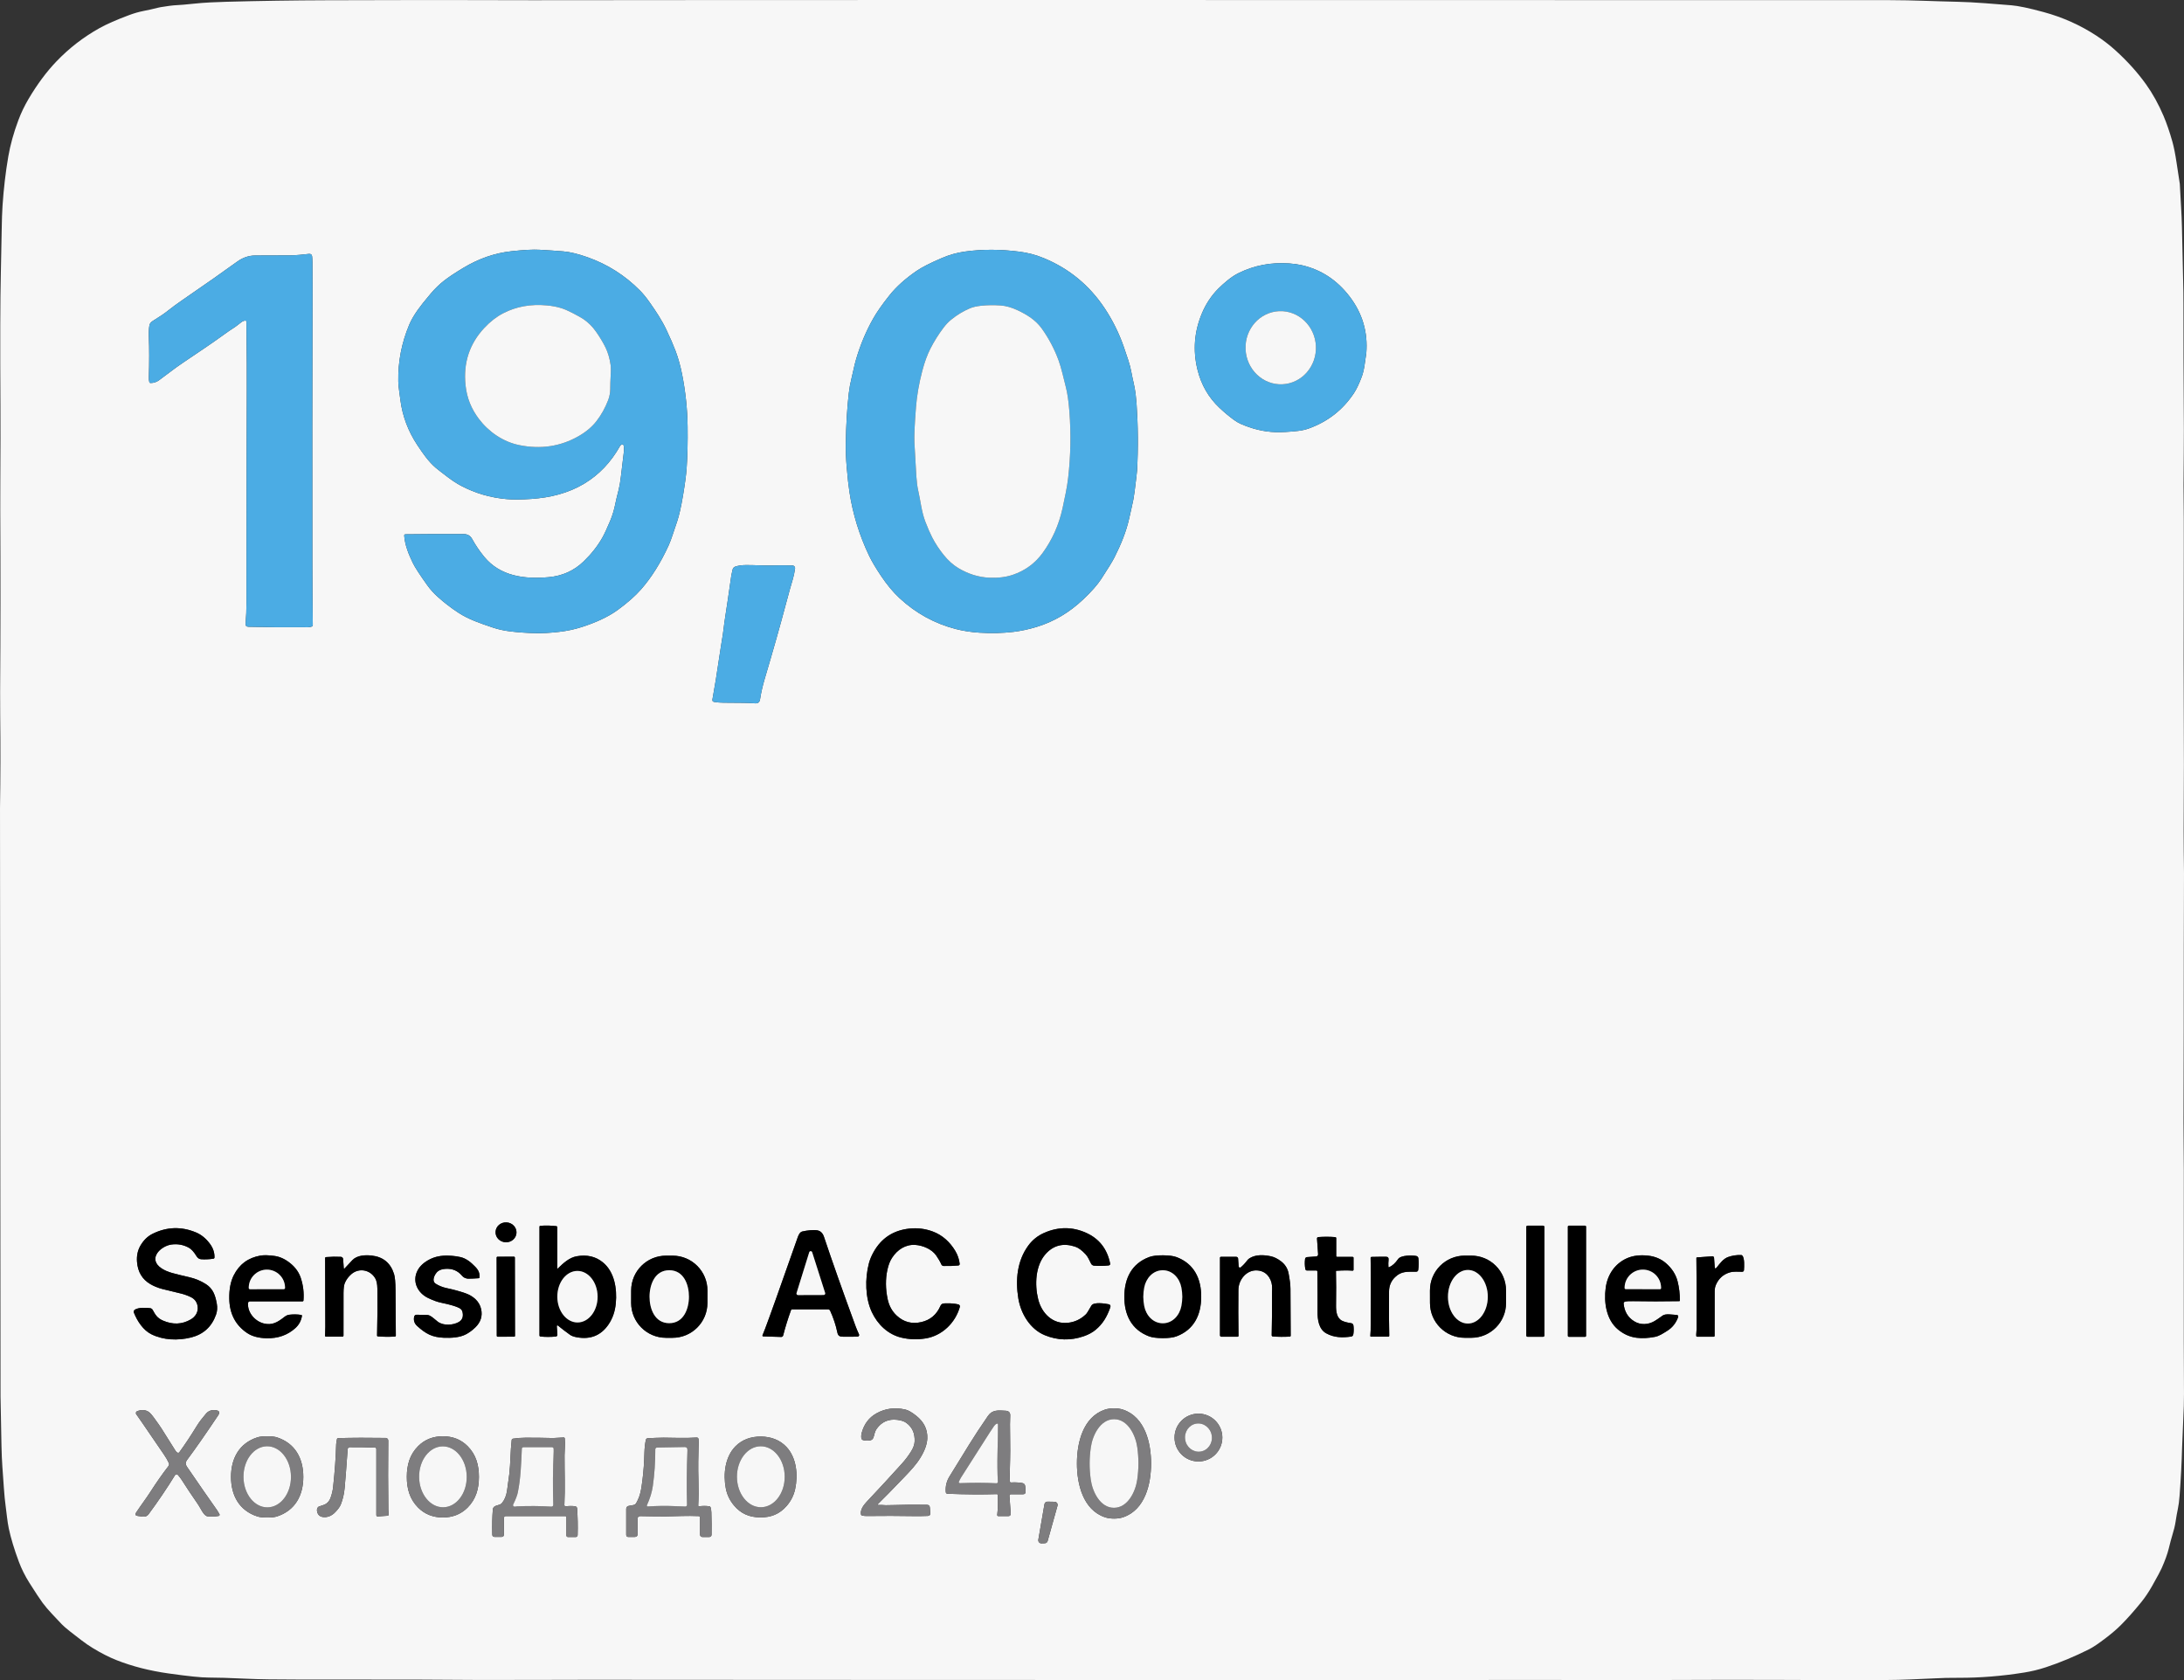 <?xml version="1.0" encoding="UTF-8"?>
<svg id="_Слой_1" data-name="Слой 1" xmlns="http://www.w3.org/2000/svg" viewBox="0 0 1835.69 1412.09">
  <rect x="0" y="0" width="1835.69" height="1412.09" fill="#333333" stroke="none"/>
  <defs>
    <style>
      .cls-1 {
        fill: #f7f7f7;
      }

      .cls-2 {
        fill: #7e7d7f;
      }

      .cls-3 {
        fill: #4bace4;
      }
    </style>
  </defs>
  <path class="cls-1" d="M1832.16,154.54c.55,12.25,1.59,24.86,1.81,36.6,.39,20.01,.72,34.76,.99,44.24,.19,6.71,.28,13.38,.27,19.99-.04,25.83,.08,60.92,.35,105.28,.04,7.14,.01,13.82-.08,20.04-.27,17.51-.26,35.92,.01,55.23,.05,3.01,.05,7.54,.01,13.6-.03,4.79-.03,9.34,0,13.63,.05,7.35,.04,18.42-.04,33.21-.15,28.08-.1,76.83,.13,146.26,.02,5.84,0,12.5-.08,19.98-.23,23.74-.18,47.53,.16,71.38-.11,19.65-.17,39.36-.17,59.13,0,49.83-.09,99.66-.24,149.49-.04,12.72,.27,27.16,.26,40.76-.02,80.2-.03,128.2-.03,144,0,18.29,.06,33.04,.17,44.25,.05,5.36-.2,13.7-.76,25.02-.43,8.78-.71,15.45-.83,20-.32,12.37-1.02,25.86-2.11,40.47-.33,4.53-.82,8.23-1.45,11.12-.62,2.84-1.27,6.52-1.96,11.04-.47,3.13-1.39,6.86-2.74,11.2-.75,2.38-1.74,6.11-2.98,11.19-1.1,4.48-3.09,9.97-5.97,16.48-.93,2.12-3.56,7.01-7.88,14.68-2.93,5.21-6.02,9.82-9.27,13.82-6.08,7.49-11.76,13.87-17.03,19.14-3.4,3.41-7.66,7.07-12.77,10.97-6.08,4.65-10.74,7.79-13.97,9.41-12.34,6.18-24.47,11.23-36.39,15.16-5.96,1.97-12.03,3.44-18.2,4.43-18.76,3-37.01,4.47-54.76,4.42-8.06-.03-14.72,.12-19.97,.45-1.25,.07-8.34,.38-21.28,.93-6.96,.29-13.62,.45-19.98,.48-28.17,.13-57.58,.1-88.24-.09-23.26-.14-60.93-.1-113,.12-1.89,0-8.56,0-19.99-.02-66.89-.11-123.32-.1-169.27,.05-2.2,0-24.36,0-66.49-.01-294.97-.09-442.89-.14-443.77-.14-66.7-.06-129.95-.1-189.75-.11-15.22,0-31.39,.03-48.5,.11-28.46,.13-60.46,.05-96-.26-7.31-.06-40.64-.08-100-.06-18.73,.01-32.79-.2-42.19-.63-15.26-.71-26.24-1.05-32.94-1.02-5.9,.03-17.1-1.13-33.59-3.46-15.91-2.25-30.42-5.95-43.52-11.1-6.29-2.47-13.02-5.89-20.2-10.27-3.22-1.96-6.36-4.12-9.42-6.48-5.93-4.57-9.08-7-9.46-7.31-3.63-2.89-6.03-4.97-7.19-6.23-5.89-6.4-11.47-11.75-16.03-17.93-2.27-3.08-5.96-8.67-11.08-16.76-3.68-5.83-6.65-11.77-8.91-17.82-3.85-10.31-6.65-19.58-8.42-27.79-1.28-5.94-1.87-13.22-2.75-19.58-.51-3.69-.99-8.6-1.42-14.73-.41-5.93-.83-11.85-1.26-17.77-.36-5.07-.61-10.99-.76-17.77-.3-13.69-.56-27.44-.79-41.24l-.44-494.33c.42-25.83,.48-51.68,.17-77.53-.09-7.34-.11-14.01-.07-20,.35-49.42,.39-100.5,.12-153.24-.02-4.71-.01-11.38,.03-20.01,.17-31.09,.21-53.68,.12-67.75-.31-52.2-.2-89.28,.33-111.25,.3-12.37,.54-24.54,.72-36.51,.13-8.27,.36-14.93,.69-19.98,.96-14.46,2.57-28.28,4.84-41.46,1.68-9.8,4.51-20.01,8.48-30.62,2.33-6.22,5.21-12.22,8.64-18,7.32-12.35,15.14-22.86,23.47-31.53,10.6-11.05,22.58-20.31,35.93-27.78,6.19-3.45,14.55-7.14,25.1-11.05,4.13-1.53,8.1-2.68,11.92-3.43,4.73-.93,8.78-1.84,12.15-2.72,1.31-.34,3.18-.67,5.62-.99,2.61-.35,5.41-.9,7.59-1.02,5.65-.3,11.29-.77,16.92-1.4,8.72-.97,19.57-1.4,27.58-1.62,28.09-.77,56.18-1.2,84.27-1.28C333.49,.04,372.15,0,390.62,.07c24.39,.09,43.31,.13,56.75,.11C603.37-.04,983.79-.06,1588.63,.12c19.06,.01,38.02,1,56.25,1.36,14.76,.29,33.59,2.03,45.67,2.96,5.72,.44,14.82,2.36,27.3,5.75,15.85,4.31,30.56,10.89,44.11,19.74,5.75,3.76,11.03,7.81,15.84,12.16,10.13,9.15,18.76,18.7,25.91,28.67,5.61,7.83,10.54,16.72,14.78,26.67,2.62,6.16,5.11,13.4,7.46,21.73,1.23,4.36,2.39,10.23,3.5,17.61,.9,5.97,1.8,11.89,2.71,17.77ZM523.02,373.59c.55-.06,1.06,.31,1.17,.85,.35,1.69,.4,3.5,.16,5.44-.89,7.32-1.7,14.07-2.42,20.25-.55,4.76-1.2,8.58-1.94,11.47-1.4,5.49-2.3,9.27-2.7,11.33-1.01,5.24-2.49,10.2-4.45,14.89-2.69,6.43-4.9,11.15-6.61,14.17-3.93,6.94-9.15,13.56-15.64,19.85-8.07,7.81-17.88,12.24-29.45,13.27-20.15,1.79-40.7-.63-54.33-17.36-3.85-4.73-7.17-9.64-9.94-14.71-1.5-2.75-3.83-4.13-6.99-4.14-19.48-.08-35.83-.02-49.06,.17-.77,0-1.13,.4-1.07,1.17,.55,7.81,3.72,15.64,7.13,22.69,1.89,3.9,6.02,10.28,12.4,19.14,2.43,3.38,5.32,6.57,8.66,9.58,5.38,4.85,11.13,9.28,17.25,13.28,8.59,5.61,18.03,8.81,28.89,12.47,4.53,1.52,9.29,2.59,14.3,3.22,6.86,.86,14.2,1.38,22.02,1.56,5.41,.13,11.94-.24,19.57-1.11,6.59-.75,12.94-2.1,19.07-4.07,10.79-3.47,21.65-8.11,30.36-14.49,8.13-5.95,14.61-11.68,19.44-17.18,8.75-9.97,16.51-22.34,23.26-37.13,1.03-2.25,2.25-5.54,3.66-9.87,.66-2.04,1.78-5.36,3.36-9.97,1.69-4.97,3.37-12.38,5.02-22.23,1.6-9.52,2.59-17.02,2.98-22.5,.73-10.49,1.01-22.24,.83-35.25-.21-14.77-1.76-29.39-4.65-43.87-1.41-7.09-3.26-13.65-5.53-19.68-1.87-4.96-4.45-10.9-7.73-17.81-3.84-8.08-8.68-15.34-14.08-23.01-2.76-3.92-5.45-7.21-8.08-9.86-12.51-12.65-27.19-21.97-44.02-27.94-7.96-2.82-14.74-4.46-20.35-4.92-6.3-.52-13.06-.98-20.28-1.38-5.22-.29-13.08,.13-23.57,1.28-13.88,1.51-27.3,6.17-40.26,13.97-6.93,4.17-12.29,7.73-16.06,10.67-3.95,3.07-7.71,6.72-11.3,10.94-5.01,5.91-8.67,10.51-10.96,13.78-3.18,4.53-5.55,8.65-7.12,12.38-6.44,15.37-9.5,31.23-9.19,47.57,.04,2.19,.27,4.8,.7,7.81,.39,2.69,.74,5.29,1.05,7.78,1.71,13.52,6.46,26.17,14.23,37.95,2.68,4.07,5.02,7.4,7.03,10.01,2.85,3.71,5.68,6.75,8.47,9.11,1.9,1.61,5.29,4.25,10.16,7.91,4.03,3.03,7.71,5.42,11.03,7.17,11.99,6.33,24.85,10.09,38.57,11.27,5.35,.47,12.24,.41,20.66-.17,15.83-1.08,30.95-4.77,44.35-12.83,12.47-7.49,22.51-18.04,30.12-31.63,.43-.77,1.06-1.2,1.88-1.29Zm217.44,110.33c5.03,7.52,10.2,13.75,15.51,18.69,13.75,12.78,29.57,21.48,47.47,26.1,6.12,1.57,12.69,2.59,19.72,3.04,9.98,.63,19.56,.41,28.73-.68,6.23-.74,12.73-2.14,19.52-4.2,14.42-4.39,27.45-12.09,39.09-23.12,6.85-6.49,11.88-12.2,15.1-17.12,5.65-8.63,9.36-14.68,11.12-18.17,5.33-10.51,9.94-21.64,12.43-32.96,.97-4.38,1.63-7.31,1.99-8.79,1.1-4.54,1.92-8.96,2.47-13.27,1.33-10.55,2.04-16.57,2.12-18.08,1.01-18.75,.86-37.57-.46-56.44-.15-2.15-.41-4.77-.78-7.88-.78-6.49-2.49-12.22-3.57-18.3-.53-3.05-1.42-6.44-2.65-10.18-1.75-5.31-3.04-9.12-3.85-11.44-4.01-11.4-9.32-22.08-15.94-32.04-12.8-19.25-29.8-33.27-51.01-42.07-7.29-3.03-13.78-4.61-21.11-5.54-14.97-1.9-30.11-2.16-45.56,0-6.46,.9-12.85,2.7-19.17,5.41-9.64,4.12-16.71,7.72-21.2,10.8-9.47,6.49-17.07,13.32-22.78,20.47-6.07,7.59-10.7,14.22-13.88,19.87-5.92,10.53-10.65,21.83-14.2,33.88-1.73,5.85-2.55,10.97-3.91,16.3-1,3.95-1.75,8.07-2.25,12.37-1.43,12.46-2.27,26.47-2.51,42.03-.1,6.17,.15,12.84,.76,19.99,.72,8.55,1.48,15.48,2.29,20.79,2.83,18.64,8.34,36.53,16.53,53.67,2.19,4.58,5.51,10.2,9.98,16.87ZM207.14,270.33c.29,28.65,.39,48,.31,58.03-.11,13.98-.21,73.4-.29,178.25,0,5.97-.24,11.82-.73,17.56-.15,1.69,.63,2.56,2.33,2.61,15.23,.39,31.85,.52,49.87,.41,1.36,0,2.53-.22,3.51-.64,.48-.2,.78-.67,.77-1.19-.23-17.1-.36-35.1-.38-54-.09-84.85-.06-150.44,.09-196.75,.08-26.39,.07-44.39-.03-54-.03-2.53-.12-4.27-.27-5.23-.23-1.48-1.1-2.14-2.59-1.99-4.1,.44-10.69,1.23-16.17,1.25-16.04,.06-25.69,.09-28.95,.1-5.43,.01-10.5,1.72-15.21,5.13-11.45,8.3-26.69,18.99-45.72,32.06-5.16,3.55-9.31,6.59-12.44,9.12-2.93,2.37-7.18,5.26-12.76,8.66-1.64,1-2.6,2.22-2.88,3.66-.49,2.56-.64,6.22-.45,10.99,.35,8.65,.35,19.48-.02,32.5-.05,1.75,.07,3.15,.36,4.22,.14,.49,.58,.82,1.09,.82,2.65-.03,4.96-.76,6.92-2.19,3.29-2.39,6.69-4.93,10.2-7.62,2.85-2.19,6.3-4.66,10.34-7.41,12.32-8.36,23.01-15.36,33.46-22.95,3.83-2.78,6.48-4.62,7.96-5.51,2.76-1.65,4.81-3.5,7.65-5.62,.97-.73,2.02-1.1,3.16-1.12,.47,0,.86,.37,.87,.85h0Zm876.61-48.91c-15.3-1.11-29.57,1.61-42.82,8.17-2.95,1.46-5.94,3.42-8.97,5.89-3.17,2.58-5.84,4.98-8.03,7.19-5.78,5.85-10.33,12.71-13.65,20.59-6.49,15.4-7.76,31.19-3.79,47.38,3.13,12.77,9.32,23.51,18.57,32.2,3.9,3.67,7.87,6.98,11.9,9.95,1.93,1.42,3.79,2.53,5.58,3.33,9.93,4.42,19.8,6.78,29.6,7.08,5.05,.15,11.3-.19,18.75-1.01,3.36-.37,6.5-1.09,9.42-2.15,15.87-5.78,28.43-15.63,37.66-29.56,2.25-3.4,4.49-8.1,6.7-14.11,.93-2.55,1.7-5.77,2.29-9.66,.91-6.01,1.38-9.29,1.43-9.85,1.44-17.58-3.2-33.41-13.92-47.5-10.66-14-24.18-22.84-40.57-26.53-2.89-.65-6.28-1.12-10.15-1.41Zm-465.73,254.79c-1.22,.41-2,1.34-2.33,2.77-.61,2.65-.94,4.21-1.01,4.69-2.36,16.6-4.05,28.04-5.06,34.32-1.23,7.65-1.63,13.6-2.91,20.49-.46,2.49-1.25,7.61-2.38,15.34-1.81,12.5-3.65,23.83-5.51,33.99-.23,1.25,.28,1.97,1.53,2.17,2.55,.41,5.15,.62,7.8,.62,13.25,.01,22.07,.19,26.47,.54,2.45,.19,3.85-.92,4.22-3.34,.87-5.61,2.16-11.33,3.88-17.14,7.04-23.71,13.03-44.86,17.96-63.45,2.4-9.03,4.31-15.87,5.72-20.51,.72-2.37,1.34-5.32,1.87-8.86,.19-1.22-.66-2.37-1.89-2.55-.09-.01-.18-.02-.28-.03-5.05-.14-11.11-.14-18.19,.01-7.08,.14-13.55-.39-20.97-.34-3.49,.03-6.46,.45-8.92,1.28Zm-183.91,560.03c.26-4.61-3.47-8.57-8.33-8.84h0c-4.86-.27-9.01,3.25-9.26,7.86h0c-.26,4.61,3.47,8.57,8.33,8.84h0c4.86,.27,9.01-3.25,9.26-7.86h0Zm863.94-5.08c0-.55-.45-1-1-1h-13.16c-.55,0-1,.45-1,1v91.36c0,.55,.45,1,1,1h13.16c.55,0,1-.45,1-1v-91.36Zm35.06-.17c0-.47-.38-.85-.85-.85h-13.6c-.47,0-.85,.38-.85,.85h0v91.74c0,.47,.38,.85,.85,.85h13.6c.47,0,.85-.38,.85-.85v-91.74Zm-864.68,34.79v-34.24c0-.51-.38-.93-.89-.99-4.52-.53-8.95-.63-13.29-.28-.53,.05-.8,.34-.8,.87v91.3c0,.45,.34,.83,.79,.88,4.06,.43,8.37,.44,12.92,.03,.8-.07,1.4-.78,1.34-1.58l-.51-7.19c-.02-.32,.21-.6,.53-.62,.15-.01,.3,.04,.42,.13,2.97,2.47,6.39,5.08,10.25,7.84,1.24,.89,3.14,1.57,5.69,2.03,11.49,2.07,20.38-1.57,26.68-10.9,3.4-5.03,5.41-10.91,6.04-17.65,1.16-12.45-1.17-26.42-10.8-34.35-6.09-5.03-13.49-6.75-22.18-5.17-6.12,1.12-11.17,5.76-15.63,10.13-.37,.37-.56,.29-.56-.24Zm-332.68,.24c-11.98-8.01-.76-18.81,8.42-20.03,5.09-.67,9.86,.18,14.31,2.55,2.22,1.18,4.37,3.47,6.44,6.86,1.02,1.66,2.13,2.82,4.01,2.96,3.22,.25,6.7,.1,10.45-.44,.51-.07,.89-.5,.9-1.01,.11-4.01-1.11-7.77-3.66-11.28-3.36-4.63-7.33-7.9-11.92-9.81-12.26-5.11-24.36-4.75-36.3,1.09-4.27,2.09-7.73,5.45-10.4,10.08-2.29,3.96-3.23,8.5-2.83,13.61,.65,8.45,4.39,14.68,11.22,18.69,2.91,1.71,6.24,3.07,9.98,4.07,2.52,.67,7.62,1.91,15.3,3.72,3,.71,5.89,1.74,8.67,3.07,3.37,1.63,5.3,4.29,5.8,7.97,.61,4.51-1.76,8.52-5.87,10.89-7.28,4.19-15.03,4.5-23.26,.93-4.83-2.1-6.41-4.85-8.66-8.95-.47-.86-1.17-1.36-2.1-1.49-3.42-.49-9.49-.74-12.77,1.17-.91,.53-1.3,1.65-.91,2.63,2.85,7.16,7.8,14.7,14.62,18.09,10.1,5.03,22.36,5.46,33.26,2.76,10.43-2.58,17.47-8.95,21.1-19.12,1.03-2.89,1.27-5.94,.7-9.16-1.2-6.8-2.99-12.62-9.11-16.54-4.32-2.76-9.01-4.72-14.07-5.87-6.03-1.37-10.78-2.53-14.25-3.5-3.64-1.01-6.66-2.33-9.07-3.94Zm617.9,39.67c-3.88-3.63-6.4-8.23-7.57-13.79-1.82-8.67-1.89-16.88-.22-24.62,.87-4.04,2.16-7.38,3.87-10.02,4.53-7.01,11.43-11.48,19.64-10.93,6.15,.42,13.78,3.46,17.55,8.94,1.91,2.77,3.32,5.21,4.23,7.32,.41,.93,1.08,1.42,2.01,1.45,4.07,.12,8.18-.02,12.34-.41,.69-.07,1.2-.68,1.13-1.38,0,0,0,0,0-.01-.43-3.84-1.68-7.48-3.73-10.91-4.35-7.28-10.7-13.26-18.96-16.3-6.32-2.32-12.83-3.13-19.53-2.43-13.57,1.43-23.64,8.03-30.21,19.82-1.77,3.18-3.07,6.32-3.88,9.41-3.41,12.97-3.11,28.99,2.45,40.93,4.83,10.37,13.57,18.85,24.99,21.52,6.51,1.53,13.23,1.74,20.15,.65,13.96-2.21,25.09-13.13,28.84-26.45,.26-.93-.27-1.88-1.19-2.14-.03,0-.07-.02-.11-.03-3.24-.7-6.49-.99-9.74-.88-2.28,.08-4.2-.25-5.3,2.25-3.19,7.25-8.5,11.75-15.92,13.48-8.01,1.87-14.96,.04-20.84-5.47Zm178.07-42.1c1.11-.12,1.56-.73,1.33-1.83-2.53-12.17-9.24-20.71-20.15-25.6-11.49-5.16-23.16-5.18-35.01-.06-5.59,2.41-10.14,6.04-13.65,10.87-9.31,12.79-10.87,28.72-8.31,44.36,2.11,12.88,9.95,25.83,22.17,30.85,10.77,4.43,21.7,4.73,32.78,.92,3.94-1.35,7.27-3.15,9.98-5.39,6.14-5.09,9.58-11.07,12.31-18.75,.55-1.56,.02-2.5-1.6-2.81-3.13-.6-12.37-2.05-14.23,1.2-2.41,4.21-3.91,6.61-4.52,7.2-4.35,4.21-9.41,6.62-15.17,7.23-12.94,1.38-22.13-8.03-25.06-19.85-3.02-12.22-2.34-28.21,6.22-37.89,6.55-7.4,14.8-9.5,24.76-6.29,2.8,.89,5.8,3.09,9.01,6.58,1.79,1.95,3,4.73,4.46,7.69,.5,1.01,1.49,1.68,2.62,1.77,3.95,.31,7.97,.24,12.06-.2Zm-266.08,36.9h30.4c.73,0,1.39,.43,1.7,1.1,2.8,6.2,4.8,12.23,6.01,18.1,.65,3.19,1.94,3.74,4.98,3.79,4.4,.07,8.43,.04,12.09-.08,.74-.02,1.32-.64,1.3-1.38,0-.18-.05-.36-.12-.53-1.27-2.81-2.24-5.1-2.89-6.88-10.8-29.43-19.65-54.46-26.55-75.09-1.03-3.07-2.83-4.87-5.42-5.41-3.23-.68-9.01,.05-12.83,.94-2.28,.53-3.43,3.8-3.95,5.28-14.59,41.54-23.7,67.06-27.31,76.55-.73,1.93-1.43,3.67-2.08,5.21-.31,.74-.07,1.12,.74,1.14l14.87,.45c.79,.03,1.5-.5,1.69-1.27,1.77-6.95,3.99-14.09,6.65-21.42,.12-.3,.4-.5,.72-.5Zm441.62-31.93c.17,15.17,.23,26.43,.16,33.8-.07,6.53,.92,14.73,7.27,18.26,6.58,3.66,13.55,3.82,21,2.74,1.03-.15,1.64-.83,1.83-2.02,.38-2.39,.4-4.84,.06-7.35-.13-.96-.88-1.72-1.84-1.86-3.23-.47-5.74-1.13-7.53-1.98-4.68-2.21-5.32-7.94-5.25-13,.16-10.97,.14-20.52-.06-28.65,0-.27,.12-.41,.39-.43,5.25-.36,9.76-.39,13.55-.09,.42,.03,.79-.28,.83-.71,0-.02,0-.04,0-.06v-10.12c0-.38-.31-.69-.69-.69h-13.05c-.45,0-.81-.36-.81-.81h0v-14.94c0-.46-.35-.84-.81-.88-4.69-.37-9.38-.38-14.08-.04-.91,.07-1.33,.55-1.26,1.46l.92,13c.07,.94-.63,1.76-1.57,1.84,0,0-.01,0-.02,0l-7.75,.55c-.83,.06-1.51,.7-1.62,1.53-.38,2.93-.3,5.8,.24,8.61,.13,.66,.71,1.13,1.38,1.13h7.99c.39,0,.71,.32,.72,.71Zm-66.14-4.13l-.48-6.68c-.06-.79-.72-1.4-1.51-1.4h-12.94c-.43,0-.77,.34-.77,.77v65.21c0,.64,.52,1.16,1.16,1.16h13.65c.41,0,.75-.34,.75-.75,0,0,0,0,0-.01-.19-13.05-.22-25.92-.09-38.63,.08-8.41,6.74-16.91,15.78-16.34,4.47,.28,7.86,2.28,10.18,5.99,1.69,2.7,2.48,5.77,2.38,9.21-.05,1.81-.07,2.75-.07,2.81,.07,13.31-.02,25.46-.29,36.46-.01,.54,.4,1,.94,1.05,4.65,.35,9.45,.39,14.39,.1,.36-.02,.65-.33,.64-.69-.03-2.37-.1-15.56-.2-39.56-.01-3.19-.54-7.48-1.57-12.89-.8-4.19-2.97-7.61-6.52-10.27-2.89-2.16-5.71-3.53-8.47-4.11-5.87-1.24-12.54-1.54-17.64,1.59-.85,.52-1.47,1.05-1.88,1.6-1.83,2.43-3.73,4.47-5.69,6.12-.45,.38-1.13,.31-1.51-.14-.14-.17-.23-.38-.24-.6Zm400.11,.24l-.54-7.54c-.05-.73-.69-1.28-1.41-1.23,0,0,0,0,0,0l-13.02,.93c-.23,.02-.41,.21-.41,.44,.22,16.11,.28,35.94,.19,59.49-.01,2.17-.42,4.33-.3,6.02,.03,.46,.28,.69,.75,.69h13.94c.41,0,.74-.33,.74-.74-.05-11.98-.03-23.91,.05-35.8,.01-2.68-.05-4.56,1.09-7.15,2.31-5.25,6.13-8.68,11.48-10.29,3.53-1.07,6.94-.53,10.61-.58,.76-.01,1.38-.6,1.44-1.35,.22-3.08,.62-10.14-1.41-12.3-.25-.27-.56-.41-.93-.42-3.73-.13-7.36,.41-10.88,1.63-4.06,1.4-6.95,5.34-9.61,8.74-1.06,1.35-1.65,1.17-1.77-.54Zm-1232.72,30.42c.07-.74,.69-1.3,1.44-1.3h44.19c.58,0,.89-.29,.94-.87,.51-6.39-.24-12.62-2.23-18.69-1.55-4.73-4.4-8.81-8.56-12.24-4.39-3.63-8.91-5.76-13.54-6.39-5.06-.69-9.02-.79-11.88-.29-10.31,1.8-17.8,7.35-22.45,16.64-2.6,5.19-3.84,11.68-3.72,19.46,.19,12.63,5.14,22.25,14.85,28.86,4.18,2.84,9.68,4.34,16.5,4.5,9.57,.23,17.62-2.6,24.16-8.49,3.05-2.75,4.91-6.15,5.56-10.18,.09-.55-.14-.87-.69-.95-3.31-.52-6.7-.56-10.17-.11-1.23,.16-2.57,.8-4.02,1.93-5.53,4.3-10.12,7.22-17.39,5.32-7.34-1.92-13.73-9.33-12.99-17.2Zm80.44-29.14l-.55-7.76c-.07-.99-.87-1.78-1.86-1.84-3.93-.21-8.1-.14-12.51,.22-.43,.03-.76,.39-.76,.82,.15,27.21,.2,46.45,.17,57.72,0,.84-.08,3.32-.21,7.43-.02,.61,.27,.91,.88,.91h13.67c.51,0,.93-.42,.93-.93-.06-11.85-.05-23.78,.02-35.8,.02-4,.41-6.85,1.17-8.56,1.21-2.73,2.99-5.12,5.35-7.19,6.38-5.59,15.81-3.87,20.12,3.39,1.17,1.96,1.77,4.87,1.82,8.73,.16,13.38,.07,26.54-.26,39.49,0,.32,.23,.58,.54,.61,4.9,.42,9.72,.47,14.47,.15,.43-.03,.76-.38,.76-.81-.11-16.99-.2-29.71-.26-38.14-.05-6.54-.46-11.05-1.22-13.54-2.87-9.31-9.16-14.51-18.85-15.58-5.44-.61-12.2-.24-16.1,3.75-1.88,1.93-4.11,4.31-6.69,7.14-.13,.15-.36,.16-.51,.03-.07-.06-.11-.15-.12-.24Zm305.68,18.78c.03-16.19-13.07-29.33-29.26-29.36h-5.5c-16.19-.04-29.33,13.06-29.36,29.25h0s-.02,10.42-.02,10.42c-.03,16.19,13.07,29.33,29.26,29.36h5.5c16.19,.04,29.33-13.06,29.36-29.25h0s.02-10.42,.02-10.42Zm350.39,5c-.06,15.23,5.89,27.79,20.66,33.4,2.64,1,6.47,1.51,11.5,1.54,5.03,.01,8.87-.47,11.52-1.44,14.82-5.49,20.87-17.99,20.94-33.23,.06-15.23-5.89-27.79-20.66-33.4-2.64-1-6.47-1.51-11.5-1.54-5.03-.02-8.87,.46-11.52,1.44-14.81,5.48-20.87,17.99-20.94,33.23Zm320.82-5.21c-.03-16.15-13.15-29.23-29.3-29.2h-5.44c-16.15,.04-29.23,13.16-29.2,29.31l.02,10.56c.03,16.15,13.15,29.23,29.3,29.2h5.44c16.15-.04,29.23-13.16,29.2-29.31l-.02-10.56Zm100.1,9.46c1.24-.31,3.5-.44,6.78-.38,12.23,.23,25.15,.23,38.75-.01,.31,0,.47-.16,.47-.47,.06-5.55-.57-10.93-1.89-16.12-1.48-5.85-4.76-10.97-9.85-15.36-4.07-3.51-9-5.6-14.79-6.27-7.02-.81-13.11-.04-18.26,2.33-10.06,4.62-16.08,13.87-17.53,24.69-1.63,12.1,.36,26.76,10.42,35.09,4.69,3.88,9.88,6.18,15.57,6.89,4.56,.57,9.61,.33,15.16-.72,3.86-.74,6.52-2.61,10.53-5.1,4.36-2.71,7.44-6.58,9.23-11.62,.24-.68-.12-1.43-.8-1.67-.11-.04-.22-.06-.33-.07-4.1-.32-6.17-.48-6.2-.48-2.69-.15-4.61,.19-5.74,1.02-3.11,2.25-5.38,3.79-6.81,4.63-5.34,3.14-11.78,3.46-17.12,.14-5.27-3.28-8.21-8.2-8.82-14.77-.09-.93,.32-1.52,1.23-1.75Zm-999.68-15c-4.03-2.51-.57-8.71,1.91-10.57,1.52-1.14,3.63-1.8,6.34-1.97,5.54-.35,10.02,1.44,13.43,5.37,.92,1.06,1.7,1.73,2.34,2.02,1.29,.59,2.32,.89,3.09,.88,2.84-.02,5.88-.15,9.11-.4,.27-.02,.48-.23,.51-.5,.5-5.41-2.04-7.76-6.09-11.59-2.04-1.93-4.26-3.46-6.67-4.59-3.59-1.67-9.85-2.2-13.57-2.31-5.79-.17-10.87,.84-15.24,3.03-5.12,2.57-8.65,5.82-10.6,9.75-4.57,9.22,.31,18.71,9.12,22.9,4.15,1.97,7.72,3.26,10.71,3.87,3.86,.79,7.08,1.58,9.67,2.35,3.31,.99,5.57,1.94,6.79,2.83,.92,.68,1.51,1.82,1.78,3.42,.6,3.54-.52,6.11-3.35,7.71-4.59,2.6-12.55,3.28-17.39-.19-2.06-1.48-6.18-5.68-8.76-5.77-4.38-.16-7.48-.23-9.31-.21-.95,.01-1.77,.68-1.97,1.61-.65,3.08,.15,5.66,2.4,7.75,3.75,3.47,7.23,5.94,10.45,7.4,3.43,1.56,7.49,2.43,12.19,2.6,6.26,.23,13.22-.14,18.44-2.88,2.78-1.45,5.41-3.39,7.9-5.8,4.55-4.41,6.19-9.54,4.91-15.4-1.47-6.73-6.89-11.12-13.17-13.33-4.72-1.65-10.05-3.11-15.98-4.36-3.21-.68-6.21-1.89-8.99-3.62Zm800.73-14.32c-.13-1.97-.09-3.9,.13-5.8,.2-1.69-.46-2.55-1.97-2.56-3.7-.05-7.81,0-12.33,.11-.45,.01-.81,.38-.8,.83,.29,16.27,.3,36.58,.03,60.91-.01,1.27-.1,2.83-.27,4.68-.03,.32,.21,.6,.53,.63,.02,0,.03,0,.05,0h14.65c.38,0,.68-.3,.68-.67,0-.01,0-.02,0-.03-.21-6.63-.27-19.08-.18-37.35,.03-4.71,1.69-8.69,4.98-11.92,5.43-5.34,10.32-4.53,17.95-4.65,.8-.01,1.48-.61,1.59-1.4,.51-3.41,.56-6.71,.15-9.9-.13-.98-.88-1.77-1.86-1.94-3.35-.58-12.87-.83-15.24,2.68-2.23,3.28-4.7,5.54-7.42,6.77-.41,.19-.64,.06-.67-.39Zm-734.24-7.71c0-.39-.32-.71-.71-.71h0l-13.9,.02c-.39,0-.71,.32-.71,.71l.11,65.8c0,.39,.32,.71,.71,.71h0l13.9-.02c.39,0,.71-.32,.71-.71l-.11-65.8Zm304.82,207.52c4.85-4.7,12.55-12.57,23.11-23.61,4.75-4.97,9.26-9.72,12.83-15.51,3.73-6.03,5.69-11.47,5.9-16.3,.32-7.59-2.78-13.97-9.31-19.13-3.69-2.92-6.68-4.65-8.99-5.18-8.87-2.07-17.03-1.01-24.48,3.19-6.21,3.49-10.31,8.9-12.31,16.22-.43,1.58-.55,3.1-.34,4.55,.11,.86,.75,1.55,1.6,1.74,2.18,.49,4.18,.52,6.01,.11,2.66-.61,2.8-3.22,3.51-5.76,.43-1.53,.96-2.76,1.59-3.67,4.24-6.09,10.07-8.68,17.5-7.77,3.32,.41,5.85,1.25,7.6,2.54,5.28,3.91,7.23,9.03,6.98,15.6-.09,2.57-1.08,5.37-2.96,8.39-2.24,3.6-4.81,7.01-7.7,10.22-9.64,10.7-19.6,21.5-29.89,32.4-2.53,2.69-5.41,6.72-4.49,10.52,.08,.32,.33,.57,.64,.66,1.33,.35,2.59,.51,3.76,.5,14.43-.17,27.61-.15,39.56,.07,3.87,.07,7.92,.02,12.13-.15,1.49-.07,2.19-.85,2.08-2.34l-.33-4.69c-.11-1.51-.92-2.27-2.44-2.3-9.45-.17-18.71-.1-27.78,.21-3.9,.13-6.17,.17-6.81,.12-2.14-.19-4.4-.25-6.79-.19-.14,0-.26-.12-.25-.27,0-.06,.03-.13,.07-.17Zm167.61-34.43c.02,17.12,5.04,38.92,23.51,45.17,2.23,.76,4.8,1.14,7.7,1.14,2.91,0,5.47-.39,7.7-1.16,18.46-6.29,23.43-28.1,23.41-45.22-.01-17.12-5.03-38.92-23.5-45.17-2.23-.76-4.8-1.14-7.71-1.14-2.9,0-5.47,.39-7.7,1.15-18.45,6.29-23.43,28.1-23.41,45.23Zm-755.69-8.97c-.74-.23-1.37-.76-1.88-1.58-6.48-10.28-10.44-16.58-11.89-18.9-1.55-2.48-3.89-5.59-5.85-8.34-2.02-2.86-3.64-4.71-4.86-5.54-2.71-1.83-5.94-2.05-9.7-.65-.88,.33-1.32,1.31-.99,2.2,.05,.14,.12,.27,.21,.39,1.27,1.76,2.86,4.04,4.77,6.83,11.39,16.67,17.58,25.72,18.56,27.13,1.59,2.31,2.94,4.64,4.04,7.01,.39,.85,.28,1.85-.3,2.59-5.05,6.53-10.12,13.74-15.19,21.65-3.43,5.36-7.99,11.35-11.95,17.33-1.12,1.69-.67,2.67,1.34,2.94,2.67,.35,4.14,.54,4.42,.58,1.79,.23,3.56-.52,4.63-1.98,8.08-10.96,15.5-21.92,22.25-32.88,.43-.71,1.35-.93,2.06-.5,.13,.08,.25,.18,.35,.29,1.31,1.48,2.4,2.9,3.26,4.26,3.82,6.03,8.1,12.46,12.85,19.3,1.06,1.53,2.08,3.17,3.05,4.92,1.44,2.62,3.54,6.2,6.06,6.39,3.03,.24,6.03,.11,9-.38,.56-.09,.93-.62,.84-1.17-.02-.12-.06-.23-.12-.33-.95-1.69-1.59-2.76-1.9-3.2-7.22-10.21-15.74-22.5-25.57-36.89-1.23-1.8-1.17-3.59,.16-5.38,7-9.38,15.73-21.9,26.2-37.55,1.71-2.57,1.04-4.01-2.03-4.34-.17-.02-.45-.04-.84-.07-3.01-.25-5.49,.78-7.44,3.11-2.87,3.43-5.38,6.47-7.8,10.43-4.83,7.9-9.69,15.22-14.58,21.95-.26,.37-.73,.52-1.16,.38Zm700.08,34.84h10.19c1.63,0,2.39-.81,2.27-2.44l-.29-4.11c-.12-1.68-1.01-2.66-2.68-2.94-2.89-.47-5.93-.61-9.12-.42-.72,.04-1.33-.51-1.37-1.23,0-.03,0-.07,0-.1,.17-7.29,.31-13.08,.43-17.36,.14-4.68,.15-10.48,.04-17.39-.17-10.33-.15-16.94,.06-19.81,.21-2.77-1.07-4.24-3.84-4.4-6.31-.37-11.18-.96-14.89,4.41-6.09,8.82-11.38,16.87-15.88,24.16-1.39,2.24-2.52,4.08-3.39,5.52-7.04,11.53-11.28,18.4-12.71,20.61-2.75,4.22-3.89,8.8-3.44,13.74,.07,.73,.67,1.3,1.41,1.33,15.54,.58,29.35,.68,41.43,.29,.45-.02,.83,.33,.85,.78,.31,5.89,.16,11.46-.45,16.69-.06,.49,.29,.93,.77,.99,.04,0,.07,0,.11,0h8.68c.99,0,1.8-.81,1.79-1.81,0-.04,0-.08,0-.12l-1.08-15.2c-.04-.62,.42-1.15,1.03-1.2,.03,0,.06,0,.08,0Zm177.82-47.67c0-11.1-8.99-20.09-20.09-20.09s-20.09,8.99-20.09,20.09,8.99,20.09,20.09,20.09,20.09-8.99,20.09-20.09Zm-685.46,33c-.02,9.89,2.41,18.75,9.5,25.86,5.7,5.72,12.78,8.29,20.75,8.3,7.98,.01,15.06-2.54,20.78-8.24,7.11-7.09,9.57-15.94,9.58-25.84,.02-9.89-2.41-18.75-9.5-25.86-5.7-5.72-12.78-8.29-20.76-8.3-7.97-.01-15.06,2.54-20.78,8.24-7.11,7.09-9.56,15.94-9.57,25.84Zm-147.76,.07c0,15.55,6.85,28.25,22.11,33.22,1.87,.61,4.63,.92,8.27,.92s6.4-.31,8.27-.92c15.26-4.97,22.11-17.67,22.11-33.22s-6.85-28.25-22.11-33.22c-1.87-.61-4.63-.92-8.27-.92-3.64,0-6.4,.3-8.27,.91-15.26,4.97-22.11,17.67-22.11,33.23Zm444.75,34.02c9.05,.1,16.25-2.69,22.29-9.65,3.62-4.17,5.99-8.89,7.12-14.16,2.56-11.97,1.18-26.27-7.22-35.3-5.6-6.02-13.19-8.73-21.45-8.82-8.27-.09-15.91,2.46-21.64,8.36-8.59,8.84-10.28,23.11-7.98,35.13,1.01,5.3,3.28,10.07,6.81,14.31,5.89,7.09,13.03,10.04,22.07,10.13Zm-213.92-1.06h50.23c.47,0,.85,.39,.85,.86v15.23c0,.99,.49,1.48,1.48,1.48h6.15c1.17,0,1.77-.58,1.8-1.75,.22-7.47,.07-14.91-.44-22.33-.06-.89-.73-1.62-1.61-1.75-2.33-.35-4.96-.34-7.88,.03-.6,.07-1.14-.35-1.21-.94,0-.06,0-.13,0-.19,.68-14.32,.09-28,.14-41.75,.01-3.2,.62-9.71,.19-14.18-.05-.46-.43-.8-.88-.8-1.27,.01-3.03,.11-5.28,.28-1.95,.15-3.72,.2-5.29,.16-6.81-.19-14.01-.27-21.61-.24-3.54,.01-7.02,.28-10.44,.8-.59,.09-1.05,.56-1.12,1.15-1.12,9.24-.93,19.43-2.03,28.73-.29,2.43-.9,7-1.85,13.69-.6,4.28-2.04,7.81-4.32,10.59-2.02,2.47-7.29,1.2-7.64,5.41-.51,6.06-.67,13.06-.48,20.99,.03,1.33,.71,2,2.04,2h5.68c1.38,0,2.07-.69,2.07-2.08v-13.93c0-.81,.65-1.46,1.46-1.46Zm-132.79-56.27c.07-.94,.85-1.67,1.79-1.68,6.51-.06,13.57,.05,21.19,.34,.62,.02,1.12,.53,1.12,1.16v55.48c0,.87,.44,1.28,1.31,1.22l8.15-.58c.54-.04,.95-.51,.91-1.05,0,0,0-.02,0-.03-.17-1.7-.26-2.95-.27-3.75-.25-19.37-.28-38.82-.07-58.33,.02-1.2-.95-2.19-2.15-2.21h0c-14.65-.24-27.97-.19-39.94,.15-.5,.01-.92,.37-1.02,.85-.43,2.07-.65,3.5-.67,4.3-.28,10.71-1.14,22.71-2.57,36.02-.29,2.75-.98,5.68-2.06,8.77-1.15,3.28-3.23,5.39-6.24,6.34-2.44,.77-3.71,1.19-3.82,1.26-1.33,.95-1.77,2.4-1.3,4.37,.67,2.8,2.52,4.29,5.57,4.48,3.52,.21,6.73-1.16,9.62-4.13,2.36-2.41,3.92-4.59,4.69-6.52,1.71-4.27,2.79-8.95,3.24-14.03,.69-7.63,1.53-18.44,2.52-32.43Zm294.65,47.42c.34-6.37,.4-13.61,.17-21.72-.31-10.61-.12-19.38,.19-31.3,.03-1.14,0-2.09-.09-2.86-.08-.78-.76-1.36-1.54-1.31-4.84,.29-9.7,.39-14.59,.31-8.55-.14-12.97-.21-13.26-.2-4.14,.06-8.56,.21-13.25,.46-.82,.04-1.51,.64-1.67,1.44-.68,3.3-1.07,6.84-1.17,10.62-.21,8.31-.73,15.78-1.58,22.41-1.07,8.41-1.66,13.51-5.2,19.84-.51,.89-1.11,1.55-2.18,1.79-.58,.13-2.02,.39-4.33,.8-1.17,.21-2.02,1.22-2.02,2.41v21.82c0,1.23,.62,1.85,1.85,1.85h5.22c1.67,0,2.51-.84,2.51-2.51v-12.69c0-1.58,.79-2.35,2.37-2.32,7.36,.17,14.38,.25,21.07,.25,1.39,0,6.06-.12,14.01-.35,4.3-.13,8.92-.1,13.87,.09,.77,.03,1.15,.43,1.15,1.2v14.14c0,1.49,.75,2.24,2.24,2.24h5.34c1.39,0,2.09-.69,2.11-2.08,.1-6,.04-12.21-.17-18.63-.06-1.66-.27-3.05-.63-4.18-.17-.5-.6-.87-1.12-.94-2.81-.39-5.69-.38-8.65,.03-.32,.04-.61-.19-.65-.5,0-.03,0-.07,0-.11Zm302,.05c.38-1.36-.41-2.77-1.77-3.16-.21-.06-.42-.09-.64-.09l-6-.12c-1.27-.02-2.36,.88-2.57,2.13l-5.16,29.94c-.24,1.39,.69,2.72,2.08,2.96,.17,.03,.35,.04,.53,.04l2.83-.1c1.12-.03,2.09-.79,2.39-1.87l8.31-29.73Z"/>
  <path class="cls-3" d="M523.02,373.59c-.82,.09-1.45,.52-1.88,1.29-7.61,13.59-17.65,24.14-30.12,31.63-13.4,8.06-28.52,11.75-44.35,12.83-8.42,.58-15.31,.64-20.66,.17-13.72-1.18-26.58-4.94-38.57-11.27-3.32-1.75-7-4.14-11.03-7.17-4.87-3.66-8.26-6.3-10.16-7.91-2.79-2.36-5.62-5.4-8.47-9.11-2.01-2.61-4.35-5.94-7.03-10.01-7.77-11.78-12.52-24.43-14.23-37.95-.31-2.49-.66-5.09-1.05-7.78-.43-3.01-.66-5.62-.7-7.81-.31-16.34,2.75-32.2,9.19-47.57,1.57-3.73,3.94-7.85,7.12-12.38,2.29-3.27,5.95-7.87,10.96-13.78,3.59-4.22,7.35-7.87,11.3-10.94,3.77-2.94,9.13-6.5,16.06-10.67,12.96-7.8,26.38-12.46,40.26-13.97,10.49-1.15,18.35-1.57,23.57-1.28,7.22,.4,13.98,.86,20.28,1.38,5.61,.46,12.39,2.1,20.35,4.92,16.83,5.97,31.51,15.29,44.02,27.94,2.63,2.65,5.32,5.94,8.08,9.86,5.4,7.67,10.24,14.93,14.08,23.01,3.28,6.91,5.86,12.85,7.73,17.81,2.27,6.03,4.12,12.59,5.53,19.68,2.89,14.48,4.44,29.1,4.65,43.87,.18,13.01-.1,24.76-.83,35.25-.39,5.48-1.38,12.98-2.98,22.5-1.65,9.85-3.33,17.26-5.02,22.23-1.58,4.61-2.7,7.93-3.36,9.97-1.41,4.33-2.63,7.62-3.66,9.87-6.75,14.79-14.51,27.16-23.26,37.13-4.83,5.5-11.31,11.23-19.44,17.18-8.71,6.38-19.57,11.02-30.36,14.49-6.13,1.97-12.48,3.32-19.07,4.07-7.63,.87-14.16,1.24-19.57,1.11-7.82-.18-15.16-.7-22.02-1.56-5.01-.63-9.77-1.7-14.3-3.22-10.86-3.66-20.3-6.86-28.89-12.47-6.12-4-11.87-8.43-17.25-13.28-3.34-3.01-6.23-6.2-8.66-9.58-6.38-8.86-10.51-15.24-12.4-19.14-3.41-7.05-6.58-14.88-7.13-22.69-.06-.77,.3-1.16,1.07-1.17,13.23-.19,29.58-.25,49.06-.17,3.16,.01,5.49,1.39,6.99,4.14,2.77,5.07,6.09,9.98,9.94,14.71,13.63,16.73,34.18,19.15,54.33,17.36,11.57-1.03,21.38-5.46,29.45-13.27,6.49-6.29,11.71-12.91,15.64-19.85,1.71-3.02,3.92-7.74,6.61-14.17,1.96-4.69,3.44-9.65,4.45-14.89,.4-2.06,1.3-5.84,2.7-11.33,.74-2.89,1.39-6.71,1.94-11.47,.72-6.18,1.53-12.93,2.42-20.25,.24-1.94,.19-3.75-.16-5.44-.11-.54-.62-.91-1.17-.85Zm-120.53-21.54c8.29,10.98,20.46,19.32,33.95,22.06,18.05,3.66,34.66,1.16,49.85-7.51,6.31-3.6,11.35-7.86,15.14-12.77,4-5.18,7.27-11.08,9.81-17.71,1.12-2.92,1.65-6.31,1.68-9.01,.03-4.16,.13-7.54,.3-10.13,.29-4.72,.3-8.1,.02-10.13-.79-5.67-2.25-10.65-4.38-14.95-2.08-4.22-4.71-8.59-7.88-13.11-3.07-4.38-6.73-7.98-10.96-10.81-1.55-1.03-4.52-2.68-8.89-4.95-3.68-1.91-6.84-3.27-9.48-4.08-3.61-1.11-7.63-1.87-12.08-2.28-13.51-1.25-25.73,.97-36.67,6.64-5.59,2.9-10.83,6.97-15.73,12.2-12.59,13.42-17.88,29.55-15.87,48.38,1.14,10.66,4.88,19.8,11.19,28.16Z"/>
  <path class="cls-3" d="M740.46,483.92c-4.47-6.67-7.79-12.29-9.98-16.87-8.19-17.14-13.7-35.03-16.53-53.67-.81-5.31-1.57-12.24-2.29-20.79-.61-7.15-.86-13.82-.76-19.99,.24-15.56,1.08-29.57,2.51-42.03,.5-4.3,1.25-8.42,2.25-12.37,1.36-5.33,2.18-10.45,3.91-16.3,3.55-12.05,8.28-23.35,14.2-33.88,3.18-5.65,7.81-12.28,13.88-19.87,5.71-7.15,13.31-13.98,22.78-20.47,4.49-3.08,11.56-6.68,21.2-10.8,6.32-2.71,12.71-4.51,19.17-5.41,15.45-2.16,30.59-1.9,45.56,0,7.33,.93,13.82,2.51,21.11,5.54,21.21,8.8,38.21,22.82,51.01,42.07,6.62,9.96,11.93,20.64,15.94,32.04,.81,2.32,2.1,6.13,3.85,11.44,1.23,3.74,2.12,7.13,2.65,10.18,1.08,6.08,2.79,11.81,3.57,18.3,.37,3.11,.63,5.73,.78,7.88,1.32,18.87,1.47,37.69,.46,56.44-.08,1.51-.79,7.53-2.12,18.08-.55,4.31-1.37,8.73-2.47,13.27-.36,1.48-1.02,4.41-1.99,8.79-2.49,11.32-7.1,22.45-12.43,32.96-1.76,3.49-5.47,9.54-11.12,18.17-3.22,4.92-8.25,10.63-15.1,17.12-11.64,11.03-24.67,18.73-39.09,23.12-6.79,2.06-13.29,3.46-19.52,4.2-9.17,1.09-18.75,1.31-28.73,.68-7.03-.45-13.6-1.47-19.72-3.04-17.9-4.62-33.72-13.32-47.47-26.1-5.31-4.94-10.48-11.17-15.51-18.69Zm59-215.23c-2.28,1.86-4.4,4.08-6.35,6.66-4.27,5.63-7.99,11.55-11.14,17.76-2.63,5.18-4.91,11.44-6.82,18.77-2.75,10.55-4.5,20.65-5.25,30.28-1.15,14.71-1.59,24.63-1.32,29.75,.63,12.15,1.16,21.5,1.59,28.06,.33,4.99,.85,9.07,1.58,12.22,1.92,8.36,2.81,17.91,5.99,26.22,2.08,5.41,4.01,9.85,5.8,13.32,2.55,4.93,5.69,9.74,9.44,14.43,3.85,4.83,8,8.59,12.44,11.26,8.33,5.01,17.03,7.72,26.08,8.13,7.41,.33,14-.48,19.77-2.43,10.33-3.49,18.69-9.61,25.06-18.35,8.06-11.05,13.63-23.5,16.7-37.37,.58-2.61,1.47-6.88,2.68-12.79,.91-4.52,1.61-8.84,2.09-12.95,2.11-18.33,2.47-36.84,1.06-55.53-.65-8.77-1.67-15.77-3.05-21-1.75-6.62-3.67-15.85-6.1-22.39-3.52-9.5-8.18-18.33-13.99-26.48-5.11-7.17-12.26-11.62-20.15-15.38-5.16-2.46-10.03-3.84-14.6-4.15-5.79-.39-11.28-.31-16.48,.25-3.71,.4-6.82,1.13-9.31,2.18-5.61,2.38-10.85,5.56-15.72,9.53Z"/>
  <path class="cls-3" d="M207.14,270.33c0-.47-.39-.86-.87-.85h0c-1.14,.02-2.19,.39-3.16,1.12-2.84,2.12-4.89,3.97-7.65,5.62-1.48,.89-4.13,2.73-7.96,5.51-10.45,7.59-21.14,14.59-33.46,22.95-4.04,2.75-7.49,5.22-10.34,7.41-3.51,2.69-6.91,5.23-10.2,7.62-1.96,1.43-4.27,2.16-6.92,2.19-.51,0-.95-.33-1.09-.82-.29-1.07-.41-2.47-.36-4.22,.37-13.02,.37-23.85,.02-32.5-.19-4.77-.04-8.43,.45-10.99,.28-1.44,1.24-2.66,2.88-3.66,5.58-3.4,9.83-6.29,12.76-8.66,3.13-2.53,7.28-5.57,12.44-9.12,19.03-13.07,34.27-23.76,45.72-32.06,4.71-3.41,9.78-5.12,15.21-5.13,3.26,0,12.91-.04,28.95-.1,5.48-.02,12.07-.81,16.17-1.25,1.49-.15,2.36,.51,2.59,1.99,.15,.96,.24,2.7,.27,5.23,.1,9.61,.11,27.61,.03,54-.15,46.31-.18,111.9-.09,196.75,.02,18.9,.15,36.9,.38,54,.01,.52-.29,.99-.77,1.19-.98,.42-2.15,.63-3.51,.64-18.02,.11-34.64-.02-49.87-.41-1.7-.05-2.48-.92-2.33-2.61,.49-5.74,.73-11.59,.73-17.56,.08-104.85,.18-164.27,.29-178.25,.08-10.03-.02-29.38-.31-58.03Z"/>
  <path class="cls-3" d="M1083.75,221.42c3.87,.29,7.26,.76,10.15,1.41,16.39,3.69,29.91,12.53,40.57,26.53,10.72,14.09,15.36,29.92,13.92,47.5-.05,.56-.52,3.84-1.43,9.85-.59,3.89-1.36,7.11-2.29,9.66-2.21,6.01-4.45,10.71-6.7,14.11-9.23,13.93-21.79,23.78-37.66,29.56-2.92,1.06-6.06,1.78-9.42,2.15-7.45,.82-13.7,1.16-18.75,1.01-9.8-.3-19.67-2.66-29.6-7.08-1.79-.8-3.65-1.91-5.58-3.33-4.03-2.97-8-6.28-11.9-9.95-9.25-8.69-15.44-19.43-18.57-32.2-3.97-16.19-2.7-31.98,3.79-47.38,3.32-7.88,7.87-14.74,13.65-20.59,2.19-2.21,4.86-4.61,8.03-7.19,3.03-2.47,6.02-4.43,8.97-5.89,13.25-6.56,27.52-9.28,42.82-8.17Zm-5.93,101.57c16.33-.71,28.96-15.05,28.22-32.02-.74-16.97-14.58-30.15-30.9-29.44-16.33,.71-28.96,15.05-28.22,32.02,.74,16.97,14.58,30.15,30.9,29.44Z"/>
  <path class="cls-1" d="M436.44,374.11c-13.49-2.74-25.66-11.08-33.95-22.06-6.31-8.36-10.05-17.5-11.19-28.16-2.01-18.83,3.28-34.96,15.87-48.38,4.9-5.23,10.14-9.3,15.73-12.2,10.94-5.67,23.16-7.89,36.67-6.64,4.45,.41,8.47,1.17,12.08,2.28,2.64,.81,5.8,2.17,9.48,4.08,4.37,2.27,7.34,3.92,8.89,4.95,4.23,2.83,7.89,6.43,10.96,10.81,3.17,4.52,5.8,8.89,7.88,13.11,2.13,4.3,3.59,9.28,4.38,14.95,.28,2.03,.27,5.41-.02,10.13-.17,2.59-.27,5.97-.3,10.13-.03,2.7-.56,6.09-1.68,9.01-2.54,6.63-5.81,12.53-9.81,17.71-3.79,4.91-8.83,9.17-15.14,12.77-15.19,8.67-31.8,11.17-49.85,7.51Z"/>
  <path class="cls-1" d="M799.46,268.69c4.87-3.97,10.11-7.15,15.72-9.53,2.49-1.05,5.6-1.78,9.31-2.18,5.2-.56,10.69-.64,16.48-.25,4.57,.31,9.44,1.69,14.6,4.15,7.89,3.76,15.04,8.21,20.15,15.38,5.81,8.15,10.47,16.98,13.99,26.48,2.43,6.54,4.35,15.77,6.1,22.39,1.38,5.23,2.4,12.23,3.05,21,1.41,18.69,1.05,37.2-1.06,55.53-.48,4.11-1.18,8.43-2.09,12.95-1.21,5.91-2.1,10.18-2.68,12.79-3.07,13.87-8.64,26.32-16.7,37.37-6.37,8.74-14.73,14.86-25.06,18.35-5.77,1.95-12.36,2.76-19.77,2.43-9.05-.41-17.75-3.12-26.08-8.13-4.44-2.67-8.59-6.43-12.44-11.26-3.75-4.69-6.89-9.5-9.44-14.43-1.79-3.47-3.72-7.91-5.8-13.32-3.18-8.31-4.07-17.86-5.99-26.22-.73-3.15-1.25-7.23-1.58-12.22-.43-6.56-.96-15.91-1.59-28.06-.27-5.12,.17-15.04,1.32-29.75,.75-9.63,2.5-19.73,5.25-30.28,1.91-7.33,4.19-13.59,6.82-18.77,3.15-6.21,6.87-12.13,11.14-17.76,1.95-2.58,4.07-4.8,6.35-6.66Z"/>
  <ellipse class="cls-1" cx="1076.48" cy="292.26" rx="29.59" ry="30.76" transform="translate(-11.72 47.23) rotate(-2.5)"/>
  <path class="cls-3" d="M618.02,476.21c2.46-.83,5.43-1.25,8.92-1.28,7.42-.05,13.89,.48,20.97,.34,7.08-.15,13.14-.15,18.19-.01,1.25,.04,2.23,1.07,2.19,2.31,0,.09-.01,.18-.02,.27-.53,3.54-1.15,6.49-1.87,8.86-1.41,4.64-3.32,11.48-5.72,20.51-4.93,18.59-10.92,39.74-17.96,63.45-1.72,5.81-3.01,11.53-3.88,17.14-.37,2.42-1.77,3.53-4.22,3.34-4.4-.35-13.22-.53-26.47-.54-2.65,0-5.25-.21-7.8-.62-1.25-.2-1.76-.92-1.53-2.17,1.86-10.16,3.7-21.49,5.51-33.99,1.13-7.73,1.92-12.85,2.38-15.34,1.28-6.89,1.68-12.84,2.91-20.49,1.01-6.28,2.7-17.72,5.06-34.32,.07-.48,.4-2.04,1.01-4.69,.33-1.43,1.11-2.36,2.33-2.77Z"/>
  <ellipse cx="425.31" cy="1035.75" rx="8.36" ry="8.81" transform="translate(-632.56 1402.58) rotate(-86.8)"/>
  <rect x="1282.89" y="1030.16" width="15.16" height="93.36" rx="1" ry="1"/>
  <rect x="1317.81" y="1030.14" width="15.3" height="93.44" rx=".85" ry=".85"/>
  <path d="M468.43,1065.78c0,.53,.19,.61,.56,.24,4.46-4.37,9.51-9.01,15.63-10.13,8.69-1.58,16.09,.14,22.18,5.17,9.63,7.93,11.96,21.9,10.8,34.35-.63,6.74-2.64,12.62-6.04,17.65-6.3,9.33-15.19,12.97-26.68,10.9-2.55-.46-4.45-1.14-5.69-2.03-3.86-2.76-7.28-5.37-10.25-7.84-.25-.21-.61-.17-.82,.07-.1,.12-.14,.27-.13,.42l.51,7.19c.06,.8-.54,1.51-1.34,1.58-4.55,.41-8.86,.4-12.92-.03-.45-.05-.79-.43-.79-.88v-91.3c0-.53,.27-.82,.8-.87,4.34-.35,8.77-.25,13.29,.28,.51,.06,.89,.48,.89,.99v34.24Zm17.05,45.73c9.35-.05,16.88-9.79,16.82-21.75h0c-.06-11.96-7.69-21.62-17.04-21.57h0c-9.35,.05-16.88,9.79-16.82,21.75h0c.06,11.96,7.69,21.62,17.04,21.57h0Z"/>
  <path d="M144.17,1045.99c-9.18,1.22-20.4,12.02-8.42,20.03,2.41,1.61,5.43,2.93,9.07,3.94,3.47,.97,8.22,2.13,14.25,3.5,5.06,1.15,9.75,3.11,14.07,5.87,6.12,3.92,7.91,9.74,9.11,16.54,.57,3.22,.33,6.27-.7,9.16-3.63,10.17-10.67,16.54-21.1,19.12-10.9,2.7-23.16,2.27-33.26-2.76-6.82-3.39-11.77-10.93-14.62-18.09-.39-.98,0-2.1,.91-2.63,3.28-1.91,9.35-1.66,12.77-1.17,.93,.13,1.63,.63,2.1,1.49,2.25,4.1,3.83,6.85,8.66,8.95,8.23,3.57,15.98,3.26,23.26-.93,4.11-2.37,6.48-6.38,5.87-10.89-.5-3.68-2.43-6.34-5.8-7.97-2.78-1.33-5.67-2.36-8.67-3.07-7.68-1.81-12.78-3.05-15.3-3.72-3.74-1-7.07-2.36-9.98-4.07-6.83-4.01-10.57-10.24-11.22-18.69-.4-5.11,.54-9.65,2.83-13.61,2.67-4.63,6.13-7.99,10.4-10.08,11.94-5.84,24.04-6.2,36.3-1.09,4.59,1.91,8.56,5.18,11.92,9.81,2.55,3.51,3.77,7.27,3.66,11.28-.01,.51-.39,.94-.9,1.01-3.75,.54-7.23,.69-10.45,.44-1.88-.14-2.99-1.3-4.01-2.96-2.07-3.39-4.22-5.68-6.44-6.86-4.45-2.37-9.22-3.22-14.31-2.55Z"/>
  <path d="M753.65,1105.69c5.88,5.51,12.83,7.34,20.84,5.47,7.42-1.73,12.73-6.23,15.92-13.48,1.1-2.5,3.02-2.17,5.3-2.25,3.25-.11,6.5,.18,9.74,.88,.93,.2,1.53,1.12,1.33,2.06,0,.04-.02,.07-.03,.11-3.75,13.32-14.88,24.24-28.84,26.45-6.92,1.09-13.64,.88-20.15-.65-11.42-2.67-20.16-11.15-24.99-21.52-5.56-11.94-5.86-27.96-2.45-40.93,.81-3.09,2.11-6.23,3.88-9.41,6.57-11.79,16.64-18.39,30.21-19.82,6.7-.7,13.21,.11,19.53,2.43,8.26,3.04,14.61,9.02,18.96,16.3,2.05,3.43,3.3,7.07,3.73,10.91,.08,.69-.42,1.31-1.12,1.39,0,0,0,0-.01,0-4.16,.39-8.27,.53-12.34,.41-.93-.03-1.6-.52-2.01-1.45-.91-2.11-2.32-4.55-4.23-7.32-3.77-5.48-11.4-8.52-17.55-8.94-8.21-.55-15.11,3.92-19.64,10.93-1.71,2.64-3,5.98-3.87,10.02-1.67,7.74-1.6,15.95,.22,24.62,1.17,5.56,3.69,10.16,7.57,13.79Z"/>
  <path d="M931.72,1063.59c-4.09,.44-8.11,.51-12.06,.2-1.13-.09-2.12-.76-2.62-1.77-1.46-2.96-2.67-5.74-4.46-7.69-3.21-3.49-6.21-5.69-9.01-6.58-9.96-3.21-18.21-1.11-24.76,6.29-8.56,9.68-9.24,25.67-6.22,37.89,2.93,11.82,12.12,21.23,25.06,19.85,5.76-.61,10.82-3.02,15.17-7.23,.61-.59,2.11-2.99,4.52-7.2,1.86-3.25,11.1-1.8,14.23-1.2,1.62,.31,2.15,1.25,1.6,2.81-2.73,7.68-6.17,13.66-12.31,18.75-2.71,2.24-6.04,4.04-9.98,5.39-11.08,3.81-22.01,3.51-32.78-.92-12.22-5.02-20.06-17.97-22.17-30.85-2.56-15.64-1-31.57,8.31-44.36,3.51-4.83,8.06-8.46,13.65-10.87,11.85-5.12,23.52-5.1,35.01,.06,10.91,4.89,17.62,13.43,20.15,25.6,.23,1.1-.22,1.71-1.33,1.83Z"/>
  <path d="M665.64,1100.49c-.32,0-.6,.2-.72,.5-2.66,7.33-4.88,14.47-6.65,21.42-.19,.77-.9,1.3-1.69,1.27l-14.87-.45c-.81-.02-1.05-.4-.74-1.14,.65-1.54,1.35-3.28,2.08-5.21,3.61-9.49,12.72-35.01,27.31-76.55,.52-1.48,1.67-4.75,3.95-5.28,3.82-.89,9.6-1.62,12.83-.94,2.59,.54,4.39,2.34,5.42,5.41,6.9,20.63,15.75,45.66,26.55,75.09,.65,1.78,1.62,4.07,2.89,6.88,.31,.68,.02,1.48-.66,1.79-.16,.08-.34,.12-.52,.12-3.66,.12-7.69,.15-12.09,.08-3.04-.05-4.33-.6-4.98-3.79-1.21-5.87-3.21-11.9-6.01-18.1-.31-.67-.97-1.1-1.7-1.1h-30.4Zm3.87-13.69c-.21,.69,.18,1.41,.86,1.62,.13,.04,.26,.06,.39,.06l21.55-.07c.72,0,1.3-.58,1.3-1.3,0-.14-.02-.27-.06-.4l-10.9-34.22c-.22-.68-.95-1.06-1.63-.84-.4,.13-.72,.45-.85,.85l-10.66,34.3Z"/>
  <path d="M1107.26,1068.56c0-.39-.33-.71-.72-.71h-7.99c-.67,0-1.25-.47-1.38-1.13-.54-2.81-.62-5.68-.24-8.61,.11-.83,.79-1.47,1.62-1.53l7.75-.55c.94-.06,1.65-.88,1.59-1.82,0,0,0-.01,0-.02l-.92-13c-.07-.91,.35-1.39,1.26-1.46,4.7-.34,9.39-.33,14.08,.04,.46,.04,.81,.42,.81,.88v14.94c0,.45,.36,.81,.81,.81h13.05c.38,0,.69,.31,.69,.69h0v10.12c0,.43-.34,.77-.77,.77-.02,0-.04,0-.06,0-3.79-.3-8.3-.27-13.55,.09-.27,.02-.4,.16-.39,.43,.2,8.13,.22,17.68,.06,28.65-.07,5.06,.57,10.79,5.25,13,1.79,.85,4.3,1.51,7.53,1.98,.96,.14,1.71,.9,1.84,1.86,.34,2.51,.32,4.96-.06,7.35-.19,1.19-.8,1.87-1.83,2.02-7.45,1.08-14.42,.92-21-2.74-6.35-3.53-7.34-11.73-7.27-18.26,.07-7.37,.01-18.63-.16-33.8Z"/>
  <path class="cls-1" d="M669.51,1086.8l10.66-34.3c.21-.69,.94-1.07,1.63-.86,.41,.13,.72,.44,.85,.85l10.9,34.22c.22,.68-.15,1.42-.84,1.64-.13,.04-.27,.06-.4,.06l-21.55,.07c-.72,0-1.3-.58-1.31-1.29,0-.13,.02-.26,.06-.39Z"/>
  <path d="M1041.12,1064.43c.05,.59,.56,1.03,1.15,.98,.22-.02,.43-.1,.6-.24,1.96-1.65,3.86-3.69,5.69-6.12,.41-.55,1.03-1.08,1.88-1.6,5.1-3.13,11.77-2.83,17.64-1.59,2.76,.58,5.58,1.95,8.47,4.11,3.55,2.66,5.72,6.08,6.52,10.27,1.03,5.41,1.56,9.7,1.57,12.89,.1,24,.17,37.19,.2,39.56,0,.36-.28,.67-.64,.69-4.94,.29-9.74,.25-14.39-.1-.54-.05-.95-.51-.94-1.05,.27-11,.36-23.15,.29-36.46,0-.06,.02-1,.07-2.81,.1-3.44-.69-6.51-2.38-9.21-2.32-3.71-5.71-5.71-10.18-5.99-9.04-.57-15.7,7.93-15.78,16.34-.13,12.71-.1,25.58,.09,38.63,0,.41-.33,.75-.74,.76,0,0,0,0-.01,0h-13.65c-.64,0-1.16-.52-1.16-1.16v-65.21c0-.43,.34-.77,.77-.77h12.94c.79,0,1.45,.61,1.51,1.4l.48,6.68Z"/>
  <path d="M1441.23,1064.67c.12,1.71,.71,1.89,1.77,.54,2.66-3.4,5.55-7.34,9.61-8.74,3.52-1.22,7.15-1.76,10.88-1.63,.37,.01,.68,.15,.93,.42,2.03,2.16,1.63,9.22,1.41,12.3-.06,.75-.68,1.34-1.44,1.35-3.67,.05-7.08-.49-10.61,.58-5.35,1.61-9.17,5.04-11.48,10.29-1.14,2.59-1.08,4.47-1.09,7.15-.08,11.89-.1,23.82-.05,35.8,0,.41-.33,.74-.74,.74h-13.94c-.47,0-.72-.23-.75-.69-.12-1.69,.29-3.85,.3-6.02,.09-23.55,.03-43.38-.19-59.49,0-.23,.18-.42,.41-.44l13.02-.93c.73-.06,1.36,.49,1.42,1.22,0,0,0,0,0,0l.54,7.54Z"/>
  <path d="M208.51,1095.09c-.74,7.87,5.65,15.28,12.99,17.2,7.27,1.9,11.86-1.02,17.39-5.32,1.45-1.13,2.79-1.77,4.02-1.93,3.47-.45,6.86-.41,10.17,.11,.55,.08,.78,.4,.69,.95-.65,4.03-2.51,7.43-5.56,10.18-6.54,5.89-14.59,8.72-24.16,8.49-6.82-.16-12.32-1.66-16.5-4.5-9.71-6.61-14.66-16.23-14.85-28.86-.12-7.78,1.12-14.27,3.72-19.46,4.65-9.29,12.14-14.84,22.45-16.64,2.86-.5,6.82-.4,11.88,.29,4.63,.63,9.15,2.76,13.54,6.39,4.16,3.43,7.01,7.51,8.56,12.24,1.99,6.07,2.74,12.3,2.23,18.69-.05,.58-.36,.87-.94,.87h-44.19c-.75,0-1.37,.56-1.44,1.3Zm1.63-11.51l28.38-.04c.59,0,1.07-.48,1.07-1.07,0,0,0,0,0-.01v-.12c-.02-8.43-6.86-15.25-15.28-15.24h0c-8.43,.01-15.25,6.86-15.24,15.29,0,0,0,0,0,.01v.12c0,.59,.48,1.06,1.07,1.06Z"/>
  <path d="M288.95,1065.95c.01,.2,.19,.35,.39,.33,.09,0,.18-.05,.24-.12,2.58-2.83,4.81-5.21,6.69-7.14,3.9-3.99,10.66-4.36,16.1-3.75,9.69,1.07,15.98,6.27,18.85,15.58,.76,2.49,1.17,7,1.22,13.54,.06,8.43,.15,21.15,.26,38.14,0,.43-.33,.78-.76,.81-4.75,.32-9.57,.27-14.47-.15-.31-.03-.55-.29-.54-.61,.33-12.95,.42-26.11,.26-39.49-.05-3.86-.65-6.77-1.82-8.73-4.31-7.26-13.74-8.98-20.12-3.39-2.36,2.07-4.14,4.46-5.35,7.19-.76,1.71-1.15,4.56-1.17,8.56-.07,12.02-.08,23.95-.02,35.8,0,.51-.42,.93-.93,.93h-13.67c-.61,0-.9-.3-.88-.91,.13-4.11,.2-6.59,.21-7.43,.03-11.27-.02-30.51-.17-57.72,0-.43,.33-.79,.76-.82,4.41-.36,8.58-.43,12.51-.22,.99,.06,1.79,.85,1.86,1.84l.55,7.76Z"/>
  <path d="M594.61,1095.14c-.03,16.19-13.17,29.29-29.36,29.26h-5.5c-16.19-.04-29.29-13.18-29.26-29.37h0s.02-10.42,.02-10.42c.03-16.19,13.17-29.29,29.36-29.26h5.5c16.19,.04,29.29,13.18,29.26,29.37l-.02,10.42Zm-48.65-5.33c-.03,10.1,4.31,22.26,16.5,22.3,12.18,.03,16.59-12.11,16.61-22.22,.03-10.1-4.31-22.26-16.49-22.3-12.19-.03-16.6,12.11-16.62,22.22Z"/>
  <path d="M977.48,1055.06c5.03,.03,8.86,.54,11.5,1.54,14.77,5.61,20.72,18.17,20.66,33.4-.07,15.24-6.12,27.74-20.94,33.23-2.65,.97-6.49,1.45-11.52,1.44-5.03-.03-8.86-.54-11.5-1.54-14.77-5.61-20.72-18.17-20.66-33.4,.07-15.24,6.13-27.75,20.94-33.23,2.65-.98,6.49-1.46,11.52-1.44Zm-16.51,34.85c0,2.5,.26,5.1,.78,7.81,1.49,7.74,7.36,14.47,15.61,14.47s14.12-6.74,15.6-14.48c.52-2.71,.78-5.31,.78-7.81,0-2.5-.26-5.1-.78-7.81-1.49-7.74-7.36-14.47-15.61-14.47s-14.12,6.74-15.6,14.48c-.52,2.71-.78,5.31-.78,7.81Z"/>
  <path d="M1265.86,1095.08c.03,16.15-13.04,29.27-29.2,29.3h-5.44c-16.15,.04-29.27-13.04-29.3-29.19l-.02-10.56c-.03-16.15,13.04-29.27,29.2-29.3h5.44c16.15-.04,29.27,13.04,29.3,29.19l.02,10.56Zm-32.08,17.34c9.25,0,16.74-10.08,16.74-22.52h0c0-12.44-7.49-22.52-16.74-22.52h0c-9.25,0-16.74,10.08-16.74,22.52h0c0,12.44,7.49,22.52,16.74,22.52h0Z"/>
  <path d="M1365.94,1093.98c-.91,.23-1.32,.82-1.23,1.75,.61,6.57,3.55,11.49,8.82,14.77,5.34,3.32,11.78,3,17.12-.14,1.43-.84,3.7-2.38,6.81-4.63,1.13-.83,3.05-1.17,5.74-1.02,.03,0,2.1,.16,6.2,.48,.72,.06,1.26,.69,1.2,1.41,0,.11-.03,.22-.07,.33-1.79,5.04-4.87,8.91-9.23,11.62-4.01,2.49-6.67,4.36-10.53,5.1-5.55,1.05-10.6,1.29-15.16,.72-5.69-.71-10.88-3.01-15.57-6.89-10.06-8.33-12.05-22.99-10.42-35.09,1.45-10.82,7.47-20.07,17.53-24.69,5.15-2.37,11.24-3.14,18.26-2.33,5.79,.67,10.72,2.76,14.79,6.27,5.09,4.39,8.37,9.51,9.85,15.36,1.32,5.19,1.95,10.57,1.89,16.12,0,.31-.16,.46-.47,.47-13.6,.24-26.52,.24-38.75,.01-3.28-.06-5.54,.07-6.78,.38Zm.49-10.49l28.82,.06c.51,0,.92-.41,.92-.92v-.21c.02-8.46-6.83-15.32-15.3-15.34h-.01c-8.46-.01-15.33,6.83-15.35,15.28v.21c0,.51,.41,.92,.92,.92h0Z"/>
  <path d="M366.26,1078.98c2.78,1.73,5.78,2.94,8.99,3.62,5.93,1.25,11.26,2.71,15.98,4.36,6.28,2.21,11.7,6.6,13.17,13.33,1.28,5.86-.36,10.99-4.91,15.4-2.49,2.41-5.12,4.35-7.9,5.8-5.22,2.74-12.18,3.11-18.44,2.88-4.7-.17-8.76-1.04-12.19-2.6-3.22-1.46-6.7-3.93-10.45-7.4-2.25-2.09-3.05-4.67-2.4-7.75,.2-.93,1.02-1.6,1.97-1.61,1.83-.02,4.93,.05,9.31,.21,2.58,.09,6.7,4.29,8.76,5.77,4.84,3.47,12.8,2.79,17.39,.19,2.83-1.6,3.95-4.17,3.35-7.71-.27-1.6-.86-2.74-1.78-3.42-1.22-.89-3.48-1.84-6.79-2.83-2.59-.77-5.81-1.56-9.67-2.35-2.99-.61-6.56-1.9-10.71-3.87-8.81-4.19-13.69-13.68-9.12-22.9,1.95-3.93,5.48-7.18,10.6-9.75,4.37-2.19,9.45-3.2,15.24-3.03,3.72,.11,9.98,.64,13.57,2.31,2.41,1.13,4.63,2.66,6.67,4.59,4.05,3.83,6.59,6.18,6.09,11.59-.03,.27-.24,.48-.51,.5-3.23,.25-6.27,.38-9.11,.4-.77,0-1.8-.29-3.09-.88-.64-.29-1.42-.96-2.34-2.02-3.41-3.93-7.89-5.72-13.43-5.37-2.71,.17-4.82,.83-6.34,1.97-2.48,1.86-5.94,8.06-1.91,10.57Z"/>
  <path d="M1167.66,1065.05c2.72-1.23,5.19-3.49,7.42-6.77,2.37-3.51,11.89-3.26,15.24-2.68,.98,.17,1.73,.96,1.86,1.94,.41,3.19,.36,6.49-.15,9.9-.11,.79-.79,1.39-1.59,1.4-7.63,.12-12.52-.69-17.95,4.65-3.29,3.23-4.95,7.21-4.98,11.92-.09,18.27-.03,30.72,.18,37.35,.02,.37-.27,.68-.65,.7-.01,0-.02,0-.03,0h-14.65c-.32,0-.58-.26-.58-.58,0-.02,0-.03,0-.05,.17-1.85,.26-3.41,.27-4.68,.27-24.33,.26-44.64-.03-60.91,0-.45,.35-.82,.8-.83,4.52-.12,8.63-.16,12.33-.11,1.51,.01,2.17,.87,1.97,2.56-.22,1.9-.26,3.83-.13,5.8,.03,.45,.26,.58,.67,.39Z"/>
  <rect x="417.49" y="1056.25" width="15.32" height="67.22" rx=".71" ry=".71" transform="translate(-1.9 .74) rotate(-.1)"/>
  <path class="cls-1" d="M210.14,1083.58c-.59,0-1.06-.47-1.07-1.06v-.12c-.02-8.43,6.8-15.28,15.23-15.3h.01c8.42-.01,15.26,6.81,15.28,15.24v.12c0,.59-.47,1.07-1.06,1.08h-.01l-28.38,.04Z"/>
  <path class="cls-1" d="M1366.43,1083.49c-.51,0-.92-.41-.92-.92h0v-.21c.02-8.45,6.89-15.29,15.35-15.28h0c8.47,.01,15.32,6.87,15.31,15.33h0v.22c0,.51-.41,.92-.92,.92l-28.82-.06Z"/>
  <path class="cls-1" d="M562.58,1067.6c12.18,.04,16.52,12.2,16.49,22.3-.02,10.11-4.43,22.25-16.61,22.22-12.19-.04-16.53-12.2-16.5-22.3,.02-10.11,4.43-22.25,16.62-22.22Z"/>
  <path class="cls-1" d="M977.35,1067.62c8.25,0,14.12,6.73,15.61,14.47,.52,2.71,.78,5.31,.78,7.81,0,2.5-.26,5.1-.78,7.81-1.48,7.74-7.35,14.48-15.6,14.48s-14.12-6.73-15.61-14.47c-.52-2.71-.78-5.31-.78-7.81,0-2.5,.26-5.1,.78-7.81,1.48-7.74,7.35-14.48,15.6-14.48Z"/>
  <ellipse class="cls-1" cx="1233.78" cy="1089.9" rx="16.74" ry="22.52"/>
  <ellipse class="cls-1" cx="485.37" cy="1089.85" rx="16.93" ry="21.66" transform="translate(-5.7 2.56) rotate(-.3)"/>
  <path class="cls-2" d="M737.57,1264.47c-.1,.1-.1,.27,0,.37,.05,.04,.11,.07,.17,.07,2.39-.06,4.65,0,6.79,.19,.64,.05,2.91,.01,6.81-.12,9.07-.31,18.33-.38,27.78-.21,1.52,.03,2.33,.79,2.44,2.3l.33,4.69c.11,1.49-.59,2.27-2.08,2.34-4.21,.17-8.26,.22-12.13,.15-11.95-.22-25.13-.24-39.56-.07-1.17,.01-2.43-.15-3.76-.5-.31-.09-.56-.34-.64-.66-.92-3.8,1.96-7.83,4.49-10.52,10.29-10.9,20.25-21.7,29.89-32.4,2.89-3.21,5.46-6.62,7.7-10.22,1.88-3.02,2.87-5.82,2.96-8.39,.25-6.57-1.7-11.69-6.98-15.6-1.75-1.29-4.28-2.13-7.6-2.54-7.43-.91-13.26,1.68-17.5,7.77-.63,.91-1.16,2.14-1.59,3.67-.71,2.54-.85,5.15-3.51,5.76-1.83,.41-3.83,.38-6.01-.11-.85-.19-1.49-.88-1.6-1.74-.21-1.45-.09-2.97,.34-4.55,2-7.32,6.1-12.73,12.31-16.22,7.45-4.2,15.61-5.26,24.48-3.19,2.31,.53,5.3,2.26,8.99,5.18,6.53,5.16,9.63,11.54,9.31,19.13-.21,4.83-2.17,10.27-5.9,16.3-3.57,5.79-8.08,10.54-12.83,15.51-10.56,11.04-18.26,18.91-23.11,23.61Z"/>
  <path class="cls-2" d="M936.29,1183.66c2.91,0,5.48,.38,7.71,1.14,18.47,6.25,23.49,28.05,23.5,45.17,.02,17.12-4.95,38.93-23.41,45.22-2.23,.77-4.79,1.15-7.7,1.16-2.9,0-5.47-.38-7.7-1.14-18.47-6.25-23.49-28.05-23.51-45.17-.02-17.13,4.96-38.94,23.41-45.23,2.23-.76,4.8-1.14,7.7-1.15Zm-20.44,46.33c-.01,4.38,.31,8.92,.96,13.63,1.37,9.98,7.78,23.63,19.45,23.66,11.67,.03,18.15-13.58,19.58-23.56,.67-4.7,1.02-9.24,1.03-13.62s-.31-8.92-.96-13.63c-1.37-9.98-7.78-23.63-19.45-23.66-11.67-.03-18.15,13.58-19.58,23.55-.68,4.71-1.02,9.25-1.03,13.63Z"/>
  <path class="cls-2" d="M149.49,1221.07c.43,.14,.9-.01,1.16-.38,4.89-6.73,9.75-14.05,14.58-21.95,2.42-3.96,4.93-7,7.8-10.43,1.95-2.33,4.43-3.36,7.44-3.11,.39,.03,.67,.05,.84,.07,3.07,.33,3.74,1.77,2.03,4.34-10.47,15.65-19.2,28.17-26.2,37.55-1.33,1.79-1.39,3.58-.16,5.38,9.83,14.39,18.35,26.68,25.57,36.89,.31,.44,.95,1.51,1.9,3.2,.28,.48,.1,1.1-.38,1.38-.1,.06-.22,.1-.34,.12-2.97,.49-5.97,.62-9,.38-2.52-.19-4.62-3.77-6.06-6.39-.97-1.75-1.99-3.39-3.05-4.92-4.75-6.84-9.03-13.27-12.85-19.3-.86-1.36-1.95-2.78-3.26-4.26-.55-.62-1.49-.69-2.12-.14-.11,.1-.21,.22-.29,.35-6.75,10.96-14.17,21.92-22.25,32.88-1.07,1.46-2.84,2.21-4.63,1.98-.28-.04-1.75-.23-4.42-.58-2.01-.27-2.46-1.25-1.34-2.94,3.96-5.98,8.52-11.97,11.95-17.33,5.07-7.91,10.14-15.12,15.19-21.65,.58-.74,.69-1.74,.3-2.59-1.1-2.37-2.45-4.7-4.04-7.01-.98-1.41-7.17-10.46-18.56-27.13-1.91-2.79-3.5-5.07-4.77-6.83-.55-.77-.37-1.83,.39-2.38,.12-.09,.25-.16,.39-.21,3.76-1.4,6.99-1.18,9.7,.65,1.22,.83,2.84,2.68,4.86,5.54,1.96,2.75,4.3,5.86,5.85,8.34,1.45,2.32,5.41,8.62,11.89,18.9,.51,.82,1.14,1.35,1.88,1.58Z"/>
  <path class="cls-2" d="M849.57,1255.91c-.61,0-1.11,.5-1.11,1.12,0,.03,0,.06,0,.08l1.08,15.2c.07,.99-.67,1.85-1.67,1.93-.04,0-.08,0-.12,0h-8.68c-.49,0-.89-.4-.89-.89,0-.04,0-.07,0-.11,.61-5.23,.76-10.8,.45-16.69-.02-.45-.4-.8-.85-.78-12.08,.39-25.89,.29-41.43-.29-.74-.03-1.34-.6-1.41-1.33-.45-4.94,.69-9.52,3.44-13.74,1.43-2.21,5.67-9.08,12.71-20.61,.87-1.44,2-3.28,3.39-5.52,4.5-7.29,9.79-15.34,15.88-24.16,3.71-5.37,8.58-4.78,14.89-4.41,2.77,.16,4.05,1.63,3.84,4.4-.21,2.87-.23,9.48-.06,19.81,.11,6.91,.1,12.71-.04,17.39-.12,4.28-.26,10.07-.43,17.36-.02,.72,.55,1.31,1.27,1.33,.03,0,.07,0,.1,0,3.19-.19,6.23-.05,9.12,.42,1.67,.28,2.56,1.26,2.68,2.94l.29,4.11c.12,1.63-.64,2.44-2.27,2.44h-10.19Zm-43.68-10.31c-.08,.2-.04,.43,.11,.59,.25,.27,.58,.39,1.01,.37,10.97-.43,21.13-.39,30.48,.1,.65,.03,1.2-.47,1.23-1.12,0-.04,0-.08,0-.12-.41-7.79-.51-15.73-.3-23.81,.29-11.49,.43-19.61,.4-24.38,0-.4-.33-.73-.73-.73-.11,0-.21,.02-.31,.07-.85,.39-1.59,1.05-2.24,1.96-.85,1.2-2.08,3.04-3.69,5.53-2.41,3.72-10.43,16.3-24.07,37.74-.71,1.12-1.34,2.39-1.89,3.8Z"/>
  <path class="cls-2" d="M1027.39,1208.24c0,11.1-8.99,20.09-20.09,20.09s-20.09-8.99-20.09-20.09,8.99-20.09,20.09-20.09,20.09,8.99,20.09,20.09Zm-18.35,11.78c6.18-.9,10.41-6.89,9.47-13.38s-6.72-11.02-12.9-10.11h0c-6.18,.9-10.41,6.89-9.47,13.38,.95,6.49,6.72,11.02,12.9,10.11Z"/>
  <path class="cls-1" d="M936.46,1192.81c11.67,.03,18.08,13.68,19.45,23.66,.65,4.71,.97,9.25,.96,13.63s-.36,8.92-1.03,13.62c-1.43,9.98-7.91,23.59-19.58,23.56-11.67-.03-18.08-13.68-19.45-23.66-.65-4.71-.97-9.25-.96-13.63,0-4.38,.35-8.92,1.03-13.63,1.43-9.97,7.91-23.58,19.58-23.55Z"/>
  <path class="cls-1" d="M805.89,1245.6c.55-1.41,1.18-2.68,1.89-3.8,13.64-21.44,21.66-34.02,24.07-37.74,1.61-2.49,2.84-4.33,3.69-5.53,.65-.91,1.39-1.57,2.24-1.96,.36-.17,.8-.01,.97,.35,.05,.1,.07,.2,.07,.31,.03,4.77-.11,12.89-.4,24.38-.21,8.08-.11,16.02,.3,23.81,.03,.65-.46,1.21-1.11,1.24-.04,0-.08,0-.12,0-9.35-.49-19.51-.53-30.48-.1-.43,.02-.76-.1-1.01-.37-.15-.16-.19-.39-.11-.59Z"/>
  <ellipse class="cls-1" cx="1007.33" cy="1208.27" rx="11.3" ry="11.87" transform="translate(-163.87 158.07) rotate(-8.3)"/>
  <path class="cls-2" d="M372.28,1207.16c7.98,.01,15.06,2.58,20.76,8.3,7.09,7.11,9.52,15.97,9.5,25.86-.01,9.9-2.47,18.75-9.58,25.84-5.72,5.7-12.8,8.25-20.78,8.24-7.97-.01-15.05-2.58-20.75-8.3-7.09-7.11-9.52-15.97-9.5-25.86,.01-9.9,2.46-18.75,9.57-25.84,5.72-5.7,12.81-8.25,20.78-8.24Zm.28,59.68c11.05-.12,19.89-11.67,19.74-25.81-.15-14.14-9.23-25.5-20.28-25.39h0c-11.05,.12-19.89,11.67-19.74,25.81,.15,14.14,9.23,25.5,20.28,25.39h0Z"/>
  <path class="cls-2" d="M224.55,1207.17c3.64,0,6.4,.31,8.27,.92,15.26,4.97,22.11,17.67,22.11,33.22s-6.85,28.25-22.11,33.22c-1.87,.61-4.63,.92-8.27,.92s-6.4-.31-8.27-.92c-15.26-4.97-22.11-17.67-22.11-33.22s6.85-28.26,22.11-33.23c1.87-.61,4.63-.92,8.27-.91Zm.24,59.74c11.02-.08,19.88-11.63,19.78-25.81-.1-14.18-9.12-25.61-20.14-25.53h0c-11.02,.08-19.88,11.63-19.78,25.81,.1,14.18,9.12,25.61,20.14,25.53h0Z"/>
  <path class="cls-2" d="M639.66,1207.4c8.26,.09,15.85,2.8,21.45,8.82,8.4,9.03,9.78,23.33,7.22,35.3-1.13,5.27-3.5,9.99-7.12,14.16-6.04,6.96-13.24,9.75-22.29,9.65-9.04-.09-16.18-3.04-22.07-10.13-3.53-4.24-5.8-9.01-6.81-14.31-2.3-12.02-.61-26.29,7.98-35.13,5.73-5.9,13.37-8.45,21.64-8.36Zm-.08,59.41c11.08-.04,20.03-11.54,19.98-25.69h0c-.05-14.15-9.08-25.59-20.16-25.55-11.08,.04-20.03,11.54-19.98,25.69h0c.05,14.15,9.08,25.59,20.16,25.55Z"/>
  <path class="cls-2" d="M425,1274.27c-.81,0-1.46,.65-1.46,1.46v13.93c0,1.39-.69,2.08-2.07,2.08h-5.68c-1.33,0-2.01-.67-2.04-2-.19-7.93-.03-14.93,.48-20.99,.35-4.21,5.62-2.94,7.64-5.41,2.28-2.78,3.72-6.31,4.32-10.59,.95-6.69,1.56-11.26,1.85-13.69,1.1-9.3,.91-19.49,2.03-28.73,.07-.59,.53-1.06,1.12-1.15,3.42-.52,6.9-.79,10.44-.8,7.6-.03,14.8,.05,21.61,.24,1.57,.04,3.34-.01,5.29-.16,2.25-.17,4.01-.27,5.28-.28,.45,0,.83,.34,.88,.8,.43,4.47-.18,10.98-.19,14.18-.05,13.75,.54,27.43-.14,41.75-.03,.6,.43,1.1,1.03,1.14,.06,0,.13,0,.19,0,2.92-.37,5.55-.38,7.88-.03,.88,.13,1.55,.86,1.61,1.75,.51,7.42,.66,14.86,.44,22.33-.03,1.17-.63,1.75-1.8,1.75h-6.15c-.99,0-1.48-.49-1.48-1.48v-15.23c0-.47-.38-.86-.85-.86h-50.23Zm40.33-56.64c-.03-.71-.61-1.26-1.32-1.26h-24.08c-.7,0-1.28,.55-1.31,1.24-.58,13.31-.97,25.02-3.4,36.86-.49,2.38-1.78,5.73-3.89,10.05-.15,.3-.17,.61-.06,.92,.25,.7,.87,.97,1.88,.82,.93-.13,1.42-.2,1.47-.2,9.83-.41,19.44-.34,28.84,.23,.83,.04,1.53-.59,1.58-1.41,0-.04,0-.09,0-.13-.47-14.7-.36-29.63,.33-44.8,.02-.45,0-1.22-.04-2.32Z"/>
  <path class="cls-2" d="M292.21,1218c-.99,13.99-1.83,24.8-2.52,32.43-.45,5.08-1.53,9.76-3.24,14.03-.77,1.93-2.33,4.11-4.69,6.52-2.89,2.97-6.1,4.34-9.62,4.13-3.05-.19-4.9-1.68-5.57-4.48-.47-1.97-.03-3.42,1.3-4.37,.11-.07,1.38-.49,3.82-1.26,3.01-.95,5.09-3.06,6.24-6.34,1.08-3.09,1.77-6.02,2.06-8.77,1.43-13.31,2.29-25.31,2.57-36.02,.02-.8,.24-2.23,.67-4.3,.1-.48,.52-.84,1.02-.85,11.97-.34,25.29-.39,39.94-.15,1.2,.02,2.17,1.01,2.15,2.21h0c-.21,19.51-.18,38.96,.07,58.33,.01,.8,.1,2.05,.27,3.75,.05,.54-.34,1.03-.88,1.08,0,0-.02,0-.03,0l-8.15,.58c-.87,.06-1.31-.35-1.31-1.22v-55.48c0-.63-.5-1.14-1.12-1.16-7.62-.29-14.68-.4-21.19-.34-.94,.01-1.72,.74-1.79,1.68Z"/>
  <path class="cls-2" d="M586.86,1265.42c-.02,.32,.22,.59,.54,.61,.04,0,.07,0,.11,0,2.96-.41,5.84-.42,8.65-.03,.52,.07,.95,.44,1.12,.94,.36,1.13,.57,2.52,.63,4.18,.21,6.42,.27,12.63,.17,18.63-.02,1.39-.72,2.08-2.11,2.08h-5.34c-1.49,0-2.24-.75-2.24-2.24v-14.14c0-.77-.38-1.17-1.15-1.2-4.95-.19-9.57-.22-13.87-.09-7.95,.23-12.62,.35-14.01,.35-6.69,0-13.71-.08-21.07-.25-1.58-.03-2.37,.74-2.37,2.32v12.69c0,1.67-.84,2.51-2.51,2.51h-5.22c-1.23,0-1.85-.62-1.85-1.85v-21.82c0-1.19,.85-2.2,2.02-2.41,2.31-.41,3.75-.67,4.33-.8,1.07-.24,1.67-.9,2.18-1.79,3.54-6.33,4.13-11.43,5.2-19.84,.85-6.63,1.37-14.1,1.58-22.41,.1-3.78,.49-7.32,1.17-10.62,.16-.8,.85-1.4,1.67-1.44,4.69-.25,9.11-.4,13.25-.46,.29,0,4.71,.06,13.26,.2,4.89,.08,9.75-.02,14.59-.31,.78-.05,1.46,.53,1.54,1.31,.09,.77,.12,1.72,.09,2.86-.31,11.92-.5,20.69-.19,31.3,.23,8.11,.17,15.35-.17,21.72Zm-21.05,.42c4.52,.23,7.93,.35,10.22,.37,.77,.01,1.41-.61,1.42-1.38,0-.02,0-.04,0-.06-.41-15.27-.29-30.53,.35-45.78,.08-1.88-.73-2.8-2.42-2.77-2.62,.06-10.32,.2-23.1,.42-.83,.02-1.49,.69-1.49,1.52,.03,10.45-.65,20.66-2.05,30.65-.75,5.31-2.41,10.75-4.99,16.3-.17,.37-.02,.81,.35,.98,.11,.05,.24,.08,.36,.07,8.09-.51,15.2-.62,21.35-.32Z"/>
  <ellipse class="cls-1" cx="224.61" cy="1241.24" rx="19.96" ry="25.67" transform="translate(-8.66 1.6) rotate(-.4)"/>
  <ellipse class="cls-1" cx="372.29" cy="1241.24" rx="20.01" ry="25.6" transform="translate(-12.98 3.97) rotate(-.6)"/>
  <ellipse class="cls-1" cx="639.49" cy="1241.19" rx="20.07" ry="25.62" transform="translate(-4.33 2.24) rotate(-.2)"/>
  <path class="cls-1" d="M465.33,1217.63c.05,1.1,.06,1.87,.04,2.32-.69,15.17-.8,30.1-.33,44.8,.03,.82-.62,1.51-1.45,1.54-.04,0-.09,0-.13,0-9.4-.57-19.01-.64-28.84-.23-.05,0-.54,.07-1.47,.2-1.01,.15-1.63-.12-1.88-.82-.11-.31-.09-.62,.06-.92,2.11-4.32,3.4-7.67,3.89-10.05,2.43-11.84,2.82-23.55,3.4-36.86,.03-.69,.61-1.24,1.31-1.24h24.08c.71,0,1.29,.55,1.32,1.26Z"/>
  <path class="cls-1" d="M565.81,1265.84c-6.15-.3-13.26-.19-21.35,.32-.4,.03-.75-.28-.78-.68,0-.13,.02-.25,.07-.37,2.58-5.55,4.24-10.99,4.99-16.3,1.4-9.99,2.08-20.2,2.05-30.65,0-.83,.66-1.5,1.49-1.52,12.78-.22,20.48-.36,23.1-.42,1.69-.03,2.5,.89,2.42,2.77-.64,15.25-.76,30.51-.35,45.78,.02,.77-.59,1.42-1.36,1.44-.02,0-.04,0-.06,0-2.29-.02-5.7-.14-10.22-.37Z"/>
  <path class="cls-2" d="M888.86,1265.47l-8.31,29.73c-.3,1.08-1.27,1.84-2.39,1.87l-2.83,.1c-1.41,.05-2.6-1.06-2.65-2.47,0-.18,0-.35,.04-.53l5.16-29.94c.21-1.25,1.3-2.15,2.57-2.13l6,.12c1.41,.03,2.53,1.2,2.5,2.61,0,.21-.04,.43-.09,.64Z"/>
</svg>